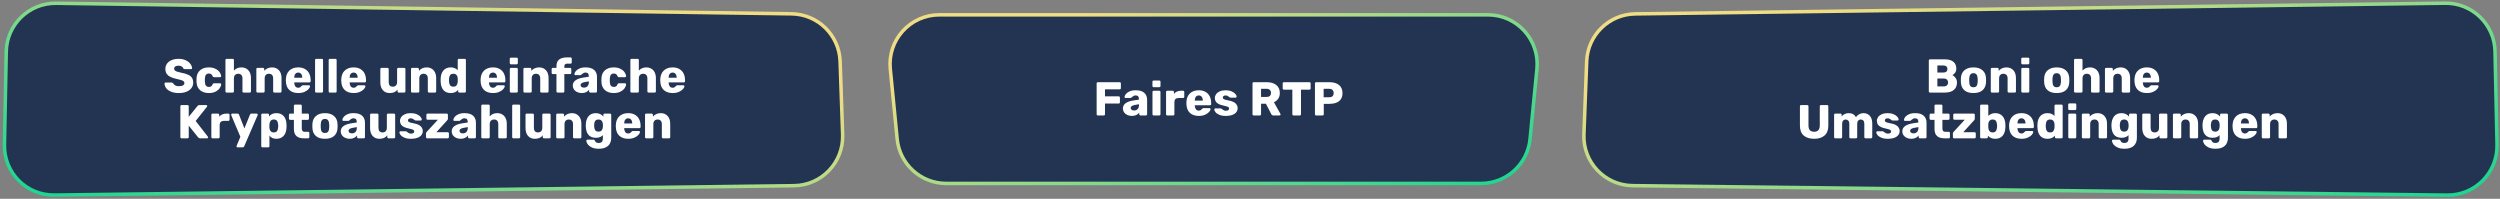 <svg width="1421" height="113" viewBox="0 0 1421 113" fill="none" xmlns="http://www.w3.org/2000/svg">
<rect x="0" y="0" width="1421" height="113" fill="#808080" stroke="none"/>
<path d="M30.883 110.874C15.069 111.075 2.227 98.147 2.534 82.334L3.562 29.306C3.861 13.9 16.551 1.631 31.959 1.852L449.942 7.861C464.873 8.075 477.009 19.97 477.523 34.894L478.959 76.583C479.5 92.276 467.032 105.346 451.331 105.545L30.883 110.874Z" fill="#233452" stroke="url(#paint0_linear_221_17378)" stroke-width="2"/>
<path d="M1390.99 110.905C1406.82 111.089 1419.65 98.132 1419.31 82.31L1418.18 29.218C1417.85 13.846 1405.19 1.614 1389.82 1.817L929.483 7.894C914.576 8.091 902.437 19.934 901.873 34.832L900.296 76.457C899.7 92.198 912.2 105.332 927.95 105.515L1390.99 110.905Z" fill="#233452" stroke="url(#paint1_linear_221_17378)" stroke-width="2"/>
<path d="M841.818 104.26C856.222 104.26 868.276 93.332 869.684 78.996L873.596 39.167C875.213 22.7 862.276 8.43 845.73 8.43L533.902 8.43C517.356 8.43 504.419 22.7 506.036 39.167L509.948 78.996C511.356 93.332 523.41 104.26 537.814 104.26L689.816 104.26L841.818 104.26Z" fill="#233452" stroke="url(#paint2_linear_221_17378)" stroke-width="2"/>
<path d="M624.006 65.617C623.826 65.617 623.664 65.554 623.52 65.428C623.394 65.284 623.331 65.122 623.331 64.942V47.392C623.331 47.194 623.394 47.032 623.52 46.906C623.664 46.78 623.826 46.717 624.006 46.717H636.426C636.624 46.717 636.786 46.78 636.912 46.906C637.038 47.032 637.101 47.194 637.101 47.392V50.119C637.101 50.299 637.038 50.461 636.912 50.605C636.786 50.731 636.624 50.794 636.426 50.794H628.083V54.763H635.886C636.084 54.763 636.246 54.835 636.372 54.979C636.498 55.105 636.561 55.267 636.561 55.465V58.165C636.561 58.345 636.498 58.507 636.372 58.651C636.246 58.777 636.084 58.84 635.886 58.84H628.083V64.942C628.083 65.14 628.02 65.302 627.894 65.428C627.768 65.554 627.606 65.617 627.408 65.617H624.006ZM643.356 65.887C642.402 65.887 641.529 65.707 640.737 65.347C639.963 64.969 639.351 64.465 638.901 63.835C638.469 63.187 638.253 62.476 638.253 61.702C638.253 60.46 638.757 59.461 639.765 58.705C640.791 57.949 642.195 57.427 643.977 57.139L647.352 56.626V56.248C647.352 55.564 647.208 55.06 646.92 54.736C646.632 54.412 646.146 54.25 645.462 54.25C645.048 54.25 644.706 54.322 644.436 54.466C644.166 54.61 643.887 54.808 643.599 55.06C643.347 55.276 643.158 55.42 643.032 55.492C642.978 55.636 642.879 55.708 642.735 55.708H639.792C639.612 55.708 639.459 55.654 639.333 55.546C639.225 55.42 639.18 55.276 639.198 55.114C639.216 54.628 639.45 54.088 639.9 53.494C640.368 52.9 641.07 52.387 642.006 51.955C642.96 51.523 644.13 51.307 645.516 51.307C647.73 51.307 649.368 51.802 650.43 52.792C651.492 53.764 652.023 55.078 652.023 56.734V64.942C652.023 65.122 651.96 65.284 651.834 65.428C651.708 65.554 651.546 65.617 651.348 65.617H648.216C648.036 65.617 647.874 65.554 647.73 65.428C647.604 65.284 647.541 65.122 647.541 64.942V63.997C647.145 64.555 646.587 65.014 645.867 65.374C645.165 65.716 644.328 65.887 643.356 65.887ZM644.625 62.809C645.453 62.809 646.119 62.539 646.623 61.999C647.145 61.459 647.406 60.667 647.406 59.623V59.245L645.111 59.65C643.491 59.938 642.681 60.505 642.681 61.351C642.681 61.801 642.87 62.161 643.248 62.431C643.626 62.683 644.085 62.809 644.625 62.809ZM655.718 49.552C655.52 49.552 655.358 49.489 655.232 49.363C655.106 49.237 655.043 49.075 655.043 48.877V46.447C655.043 46.249 655.106 46.087 655.232 45.961C655.358 45.835 655.52 45.772 655.718 45.772H658.958C659.156 45.772 659.318 45.835 659.444 45.961C659.57 46.087 659.633 46.249 659.633 46.447V48.877C659.633 49.075 659.57 49.237 659.444 49.363C659.318 49.489 659.156 49.552 658.958 49.552H655.718ZM655.745 65.617C655.547 65.617 655.385 65.554 655.259 65.428C655.133 65.302 655.07 65.14 655.07 64.942V52.252C655.07 52.054 655.133 51.892 655.259 51.766C655.385 51.64 655.547 51.577 655.745 51.577H658.931C659.129 51.577 659.291 51.64 659.417 51.766C659.543 51.892 659.606 52.054 659.606 52.252V64.942C659.606 65.122 659.543 65.284 659.417 65.428C659.291 65.554 659.129 65.617 658.931 65.617H655.745ZM663.471 65.617C663.273 65.617 663.111 65.554 662.985 65.428C662.859 65.302 662.796 65.14 662.796 64.942V52.252C662.796 52.054 662.859 51.892 662.985 51.766C663.111 51.64 663.273 51.577 663.471 51.577H666.576C666.774 51.577 666.936 51.649 667.062 51.793C667.206 51.919 667.278 52.072 667.278 52.252V53.332C668.268 52.162 669.6 51.577 671.274 51.577H672.462C672.66 51.577 672.822 51.64 672.948 51.766C673.074 51.892 673.137 52.054 673.137 52.252V55.033C673.137 55.213 673.074 55.375 672.948 55.519C672.822 55.645 672.66 55.708 672.462 55.708H669.843C669.105 55.708 668.529 55.915 668.115 56.329C667.719 56.725 667.521 57.292 667.521 58.03V64.942C667.521 65.14 667.449 65.302 667.305 65.428C667.179 65.554 667.017 65.617 666.819 65.617H663.471ZM681.404 65.887C679.244 65.887 677.543 65.302 676.301 64.132C675.059 62.962 674.411 61.261 674.357 59.029V58.084C674.429 55.96 675.086 54.304 676.328 53.116C677.588 51.91 679.271 51.307 681.377 51.307C682.907 51.307 684.194 51.622 685.238 52.252C686.3 52.864 687.092 53.71 687.614 54.79C688.154 55.87 688.424 57.112 688.424 58.516V59.164C688.424 59.344 688.361 59.506 688.235 59.65C688.109 59.776 687.947 59.839 687.749 59.839H679.109V60.028C679.145 60.874 679.352 61.558 679.73 62.08C680.108 62.602 680.657 62.863 681.377 62.863C681.827 62.863 682.196 62.773 682.484 62.593C682.772 62.395 683.033 62.161 683.267 61.891C683.429 61.693 683.555 61.576 683.645 61.54C683.753 61.486 683.915 61.459 684.131 61.459H687.479C687.641 61.459 687.776 61.513 687.884 61.621C688.01 61.711 688.073 61.837 688.073 61.999C688.073 62.467 687.803 63.007 687.263 63.619C686.741 64.231 685.976 64.762 684.968 65.212C683.96 65.662 682.772 65.887 681.404 65.887ZM683.672 57.166V57.112C683.672 56.23 683.465 55.537 683.051 55.033C682.655 54.511 682.097 54.25 681.377 54.25C680.675 54.25 680.117 54.511 679.703 55.033C679.307 55.537 679.109 56.23 679.109 57.112V57.166H683.672ZM696.734 65.887C695.276 65.887 694.052 65.68 693.062 65.266C692.09 64.852 691.37 64.357 690.902 63.781C690.434 63.205 690.2 62.692 690.2 62.242C690.2 62.062 690.263 61.918 690.389 61.81C690.533 61.684 690.686 61.621 690.848 61.621H693.926C694.034 61.621 694.133 61.666 694.223 61.756C694.439 61.9 694.601 62.017 694.709 62.107C695.105 62.395 695.447 62.611 695.735 62.755C696.041 62.881 696.41 62.944 696.842 62.944C697.364 62.944 697.787 62.845 698.111 62.647C698.453 62.431 698.624 62.134 698.624 61.756C698.624 61.45 698.534 61.207 698.354 61.027C698.192 60.847 697.868 60.676 697.382 60.514C696.896 60.334 696.158 60.145 695.168 59.947C693.674 59.641 692.522 59.146 691.712 58.462C690.92 57.76 690.524 56.824 690.524 55.654C690.524 54.916 690.758 54.214 691.226 53.548C691.694 52.882 692.387 52.342 693.305 51.928C694.241 51.514 695.348 51.307 696.626 51.307C697.904 51.307 699.02 51.505 699.974 51.901C700.928 52.297 701.648 52.783 702.134 53.359C702.638 53.917 702.89 54.43 702.89 54.898C702.89 55.06 702.827 55.204 702.701 55.33C702.593 55.456 702.458 55.519 702.296 55.519H699.488C699.344 55.519 699.209 55.474 699.083 55.384C698.849 55.258 698.642 55.123 698.462 54.979C698.156 54.745 697.868 54.565 697.598 54.439C697.328 54.313 696.995 54.25 696.599 54.25C696.131 54.25 695.753 54.358 695.465 54.574C695.195 54.79 695.06 55.069 695.06 55.411C695.06 55.681 695.132 55.906 695.276 56.086C695.438 56.266 695.762 56.446 696.248 56.626C696.752 56.788 697.49 56.959 698.462 57.139C700.208 57.445 701.477 57.985 702.269 58.759C703.079 59.533 703.484 60.442 703.484 61.486C703.484 62.818 702.89 63.889 701.702 64.699C700.514 65.491 698.858 65.887 696.734 65.887ZM712.6 65.617C712.42 65.617 712.258 65.554 712.114 65.428C711.988 65.284 711.925 65.122 711.925 64.942V47.392C711.925 47.194 711.988 47.032 712.114 46.906C712.258 46.78 712.42 46.717 712.6 46.717H719.944C722.302 46.717 724.138 47.257 725.452 48.337C726.784 49.399 727.45 50.911 727.45 52.873C727.45 54.133 727.153 55.204 726.559 56.086C725.965 56.968 725.146 57.643 724.102 58.111L727.801 64.753C727.855 64.861 727.882 64.96 727.882 65.05C727.882 65.194 727.819 65.329 727.693 65.455C727.585 65.563 727.459 65.617 727.315 65.617H723.724C723.202 65.617 722.833 65.374 722.617 64.888L719.539 58.948H716.785V64.942C716.785 65.14 716.713 65.302 716.569 65.428C716.443 65.554 716.281 65.617 716.083 65.617H712.6ZM719.89 55.114C720.718 55.114 721.348 54.916 721.78 54.52C722.212 54.106 722.428 53.539 722.428 52.819C722.428 52.099 722.212 51.532 721.78 51.118C721.366 50.686 720.736 50.47 719.89 50.47H716.785V55.114H719.89ZM735.241 65.617C735.061 65.617 734.899 65.554 734.755 65.428C734.629 65.284 734.566 65.122 734.566 64.942V50.956H729.76C729.58 50.956 729.418 50.893 729.274 50.767C729.148 50.623 729.085 50.461 729.085 50.281V47.392C729.085 47.194 729.148 47.032 729.274 46.906C729.418 46.78 729.58 46.717 729.76 46.717H744.286C744.484 46.717 744.646 46.78 744.772 46.906C744.898 47.032 744.961 47.194 744.961 47.392V50.281C744.961 50.479 744.898 50.641 744.772 50.767C744.646 50.893 744.484 50.956 744.286 50.956H739.48V64.942C739.48 65.122 739.417 65.284 739.291 65.428C739.165 65.554 739.003 65.617 738.805 65.617H735.241ZM748.09 65.617C747.91 65.617 747.748 65.554 747.604 65.428C747.478 65.284 747.415 65.122 747.415 64.942V47.392C747.415 47.194 747.478 47.032 747.604 46.906C747.748 46.78 747.91 46.717 748.09 46.717H755.65C757.954 46.717 759.763 47.248 761.077 48.31C762.409 49.372 763.075 50.92 763.075 52.954C763.075 54.97 762.418 56.491 761.104 57.517C759.79 58.525 757.972 59.029 755.65 59.029H752.437V64.942C752.437 65.14 752.365 65.302 752.221 65.428C752.095 65.554 751.933 65.617 751.735 65.617H748.09ZM755.515 55.303C756.307 55.303 756.928 55.105 757.378 54.709C757.828 54.295 758.053 53.692 758.053 52.9C758.053 52.162 757.837 51.577 757.405 51.145C756.991 50.695 756.361 50.47 755.515 50.47H752.356V55.303H755.515Z" fill="white"/>
<path d="M1097.02 52.617C1096.84 52.617 1096.67 52.554 1096.53 52.428C1096.4 52.284 1096.34 52.122 1096.34 51.942V34.392C1096.34 34.194 1096.4 34.032 1096.53 33.906C1096.67 33.78 1096.84 33.717 1097.02 33.717H1105.25C1107.52 33.717 1109.2 34.185 1110.3 35.121C1111.42 36.039 1111.97 37.353 1111.97 39.063C1111.97 39.963 1111.74 40.728 1111.27 41.358C1110.82 41.97 1110.31 42.42 1109.73 42.708C1110.47 43.05 1111.09 43.599 1111.6 44.355C1112.1 45.111 1112.35 45.957 1112.35 46.893C1112.35 48.693 1111.76 50.097 1110.57 51.105C1109.38 52.113 1107.69 52.617 1105.49 52.617H1097.02ZM1104.71 41.223C1105.43 41.223 1105.98 41.043 1106.36 40.683C1106.74 40.305 1106.93 39.81 1106.93 39.198C1106.93 38.604 1106.74 38.127 1106.36 37.767C1105.98 37.407 1105.43 37.227 1104.71 37.227H1101.2V41.223H1104.71ZM1104.95 49.107C1105.69 49.107 1106.27 48.891 1106.68 48.459C1107.1 48.027 1107.3 47.505 1107.3 46.893C1107.3 46.245 1107.1 45.714 1106.68 45.3C1106.27 44.868 1105.69 44.652 1104.95 44.652H1101.2V49.107H1104.95ZM1121.7 52.887C1119.46 52.887 1117.75 52.356 1116.54 51.294C1115.33 50.232 1114.68 48.738 1114.57 46.812C1114.55 46.578 1114.54 46.173 1114.54 45.597C1114.54 45.021 1114.55 44.616 1114.57 44.382C1114.68 42.474 1115.35 40.989 1116.59 39.927C1117.84 38.847 1119.54 38.307 1121.7 38.307C1123.87 38.307 1125.58 38.847 1126.83 39.927C1128.07 40.989 1128.74 42.474 1128.85 44.382C1128.87 44.616 1128.88 45.021 1128.88 45.597C1128.88 46.173 1128.87 46.578 1128.85 46.812C1128.74 48.738 1128.09 50.232 1126.88 51.294C1125.67 52.356 1123.95 52.887 1121.7 52.887ZM1121.7 49.593C1122.49 49.593 1123.07 49.359 1123.45 48.891C1123.83 48.405 1124.05 47.667 1124.1 46.677C1124.12 46.497 1124.13 46.137 1124.13 45.597C1124.13 45.057 1124.12 44.697 1124.1 44.517C1124.05 43.545 1123.82 42.816 1123.42 42.33C1123.05 41.844 1122.47 41.601 1121.7 41.601C1120.2 41.601 1119.41 42.573 1119.32 44.517L1119.29 45.597L1119.32 46.677C1119.36 47.667 1119.56 48.405 1119.94 48.891C1120.34 49.359 1120.92 49.593 1121.7 49.593ZM1132.24 52.617C1132.04 52.617 1131.88 52.554 1131.75 52.428C1131.62 52.302 1131.56 52.14 1131.56 51.942V39.252C1131.56 39.054 1131.62 38.892 1131.75 38.766C1131.88 38.64 1132.04 38.577 1132.24 38.577H1135.34C1135.54 38.577 1135.7 38.64 1135.83 38.766C1135.97 38.892 1136.04 39.054 1136.04 39.252V40.278C1136.53 39.684 1137.15 39.207 1137.91 38.847C1138.68 38.487 1139.55 38.307 1140.52 38.307C1142.11 38.307 1143.4 38.847 1144.39 39.927C1145.38 40.989 1145.87 42.483 1145.87 44.409V51.942C1145.87 52.122 1145.81 52.284 1145.68 52.428C1145.56 52.554 1145.39 52.617 1145.2 52.617H1141.79C1141.61 52.617 1141.45 52.554 1141.31 52.428C1141.18 52.284 1141.12 52.122 1141.12 51.942V44.571C1141.12 43.725 1140.91 43.077 1140.5 42.627C1140.08 42.159 1139.49 41.925 1138.72 41.925C1137.96 41.925 1137.37 42.159 1136.93 42.627C1136.5 43.077 1136.29 43.725 1136.29 44.571V51.942C1136.29 52.122 1136.22 52.284 1136.1 52.428C1135.97 52.554 1135.81 52.617 1135.61 52.617H1132.24ZM1149.56 36.552C1149.36 36.552 1149.2 36.489 1149.07 36.363C1148.95 36.237 1148.88 36.075 1148.88 35.877V33.447C1148.88 33.249 1148.95 33.087 1149.07 32.961C1149.2 32.835 1149.36 32.772 1149.56 32.772H1152.8C1153 32.772 1153.16 32.835 1153.28 32.961C1153.41 33.087 1153.47 33.249 1153.47 33.447V35.877C1153.47 36.075 1153.41 36.237 1153.28 36.363C1153.16 36.489 1153 36.552 1152.8 36.552H1149.56ZM1149.59 52.617C1149.39 52.617 1149.23 52.554 1149.1 52.428C1148.97 52.302 1148.91 52.14 1148.91 51.942V39.252C1148.91 39.054 1148.97 38.892 1149.1 38.766C1149.23 38.64 1149.39 38.577 1149.59 38.577H1152.77C1152.97 38.577 1153.13 38.64 1153.26 38.766C1153.38 38.892 1153.45 39.054 1153.45 39.252V51.942C1153.45 52.122 1153.38 52.284 1153.26 52.428C1153.13 52.554 1152.97 52.617 1152.77 52.617H1149.59ZM1169.03 52.887C1166.79 52.887 1165.08 52.356 1163.87 51.294C1162.66 50.232 1162.01 48.738 1161.9 46.812C1161.88 46.578 1161.87 46.173 1161.87 45.597C1161.87 45.021 1161.88 44.616 1161.9 44.382C1162.01 42.474 1162.68 40.989 1163.92 39.927C1165.17 38.847 1166.87 38.307 1169.03 38.307C1171.2 38.307 1172.91 38.847 1174.16 39.927C1175.4 40.989 1176.07 42.474 1176.18 44.382C1176.2 44.616 1176.21 45.021 1176.21 45.597C1176.21 46.173 1176.2 46.578 1176.18 46.812C1176.07 48.738 1175.42 50.232 1174.21 51.294C1173 52.356 1171.28 52.887 1169.03 52.887ZM1169.03 49.593C1169.82 49.593 1170.4 49.359 1170.78 48.891C1171.16 48.405 1171.38 47.667 1171.43 46.677C1171.45 46.497 1171.46 46.137 1171.46 45.597C1171.46 45.057 1171.45 44.697 1171.43 44.517C1171.38 43.545 1171.15 42.816 1170.75 42.33C1170.38 41.844 1169.8 41.601 1169.03 41.601C1167.53 41.601 1166.74 42.573 1166.65 44.517L1166.62 45.597L1166.65 46.677C1166.69 47.667 1166.89 48.405 1167.27 48.891C1167.67 49.359 1168.25 49.593 1169.03 49.593ZM1179.56 52.617C1179.38 52.617 1179.22 52.554 1179.08 52.428C1178.95 52.284 1178.89 52.122 1178.89 51.942V34.122C1178.89 33.924 1178.95 33.762 1179.08 33.636C1179.22 33.51 1179.38 33.447 1179.56 33.447H1183.02C1183.22 33.447 1183.38 33.51 1183.51 33.636C1183.63 33.762 1183.7 33.924 1183.7 34.122V40.143C1184.78 38.919 1186.2 38.307 1187.96 38.307C1189.01 38.307 1189.93 38.541 1190.74 39.009C1191.57 39.477 1192.22 40.17 1192.69 41.088C1193.15 42.006 1193.39 43.113 1193.39 44.409V51.942C1193.39 52.122 1193.33 52.284 1193.2 52.428C1193.07 52.554 1192.91 52.617 1192.71 52.617H1189.23C1189.05 52.617 1188.89 52.554 1188.74 52.428C1188.62 52.284 1188.56 52.122 1188.56 51.942V44.571C1188.56 43.725 1188.35 43.077 1187.93 42.627C1187.54 42.159 1186.95 41.925 1186.18 41.925C1185.41 41.925 1184.79 42.159 1184.34 42.627C1183.91 43.077 1183.7 43.725 1183.7 44.571V51.942C1183.7 52.14 1183.63 52.302 1183.51 52.428C1183.38 52.554 1183.22 52.617 1183.02 52.617H1179.56ZM1197.13 52.617C1196.93 52.617 1196.77 52.554 1196.64 52.428C1196.51 52.302 1196.45 52.14 1196.45 51.942V39.252C1196.45 39.054 1196.51 38.892 1196.64 38.766C1196.77 38.64 1196.93 38.577 1197.13 38.577H1200.23C1200.43 38.577 1200.59 38.64 1200.72 38.766C1200.86 38.892 1200.93 39.054 1200.93 39.252V40.278C1201.42 39.684 1202.04 39.207 1202.8 38.847C1203.57 38.487 1204.44 38.307 1205.41 38.307C1207 38.307 1208.29 38.847 1209.28 39.927C1210.27 40.989 1210.76 42.483 1210.76 44.409V51.942C1210.76 52.122 1210.7 52.284 1210.57 52.428C1210.45 52.554 1210.28 52.617 1210.09 52.617H1206.68C1206.5 52.617 1206.34 52.554 1206.2 52.428C1206.07 52.284 1206.01 52.122 1206.01 51.942V44.571C1206.01 43.725 1205.8 43.077 1205.39 42.627C1204.97 42.159 1204.38 41.925 1203.61 41.925C1202.85 41.925 1202.26 42.159 1201.82 42.627C1201.39 43.077 1201.18 43.725 1201.18 44.571V51.942C1201.18 52.122 1201.11 52.284 1200.99 52.428C1200.86 52.554 1200.7 52.617 1200.5 52.617H1197.13ZM1220.28 52.887C1218.12 52.887 1216.42 52.302 1215.18 51.132C1213.94 49.962 1213.29 48.261 1213.23 46.029V45.084C1213.31 42.96 1213.96 41.304 1215.2 40.116C1216.46 38.91 1218.15 38.307 1220.25 38.307C1221.78 38.307 1223.07 38.622 1224.11 39.252C1225.18 39.864 1225.97 40.71 1226.49 41.79C1227.03 42.87 1227.3 44.112 1227.3 45.516V46.164C1227.3 46.344 1227.24 46.506 1227.11 46.65C1226.99 46.776 1226.82 46.839 1226.63 46.839H1217.99V47.028C1218.02 47.874 1218.23 48.558 1218.61 49.08C1218.98 49.602 1219.53 49.863 1220.25 49.863C1220.7 49.863 1221.07 49.773 1221.36 49.593C1221.65 49.395 1221.91 49.161 1222.14 48.891C1222.31 48.693 1222.43 48.576 1222.52 48.54C1222.63 48.486 1222.79 48.459 1223.01 48.459H1226.36C1226.52 48.459 1226.65 48.513 1226.76 48.621C1226.89 48.711 1226.95 48.837 1226.95 48.999C1226.95 49.467 1226.68 50.007 1226.14 50.619C1225.62 51.231 1224.85 51.762 1223.84 52.212C1222.84 52.662 1221.65 52.887 1220.28 52.887ZM1222.55 44.166V44.112C1222.55 43.23 1222.34 42.537 1221.93 42.033C1221.53 41.511 1220.97 41.25 1220.25 41.25C1219.55 41.25 1218.99 41.511 1218.58 42.033C1218.18 42.537 1217.99 43.23 1217.99 44.112V44.166H1222.55ZM1031.18 78.887C1028.64 78.887 1026.65 78.266 1025.21 77.024C1023.79 75.782 1023.08 73.91 1023.08 71.408V60.392C1023.08 60.194 1023.14 60.032 1023.27 59.906C1023.41 59.78 1023.57 59.717 1023.75 59.717H1027.23C1027.43 59.717 1027.59 59.78 1027.72 59.906C1027.86 60.032 1027.94 60.194 1027.94 60.392V71.381C1027.94 72.551 1028.21 73.433 1028.75 74.027C1029.3 74.603 1030.11 74.891 1031.15 74.891C1032.18 74.891 1032.97 74.594 1033.53 74C1034.08 73.406 1034.36 72.533 1034.36 71.381V60.392C1034.36 60.194 1034.43 60.032 1034.55 59.906C1034.7 59.78 1034.86 59.717 1035.04 59.717H1038.55C1038.75 59.717 1038.91 59.78 1039.03 59.906C1039.16 60.032 1039.22 60.194 1039.22 60.392V71.408C1039.22 73.91 1038.5 75.782 1037.06 77.024C1035.64 78.266 1033.68 78.887 1031.18 78.887ZM1043.18 78.617C1042.98 78.617 1042.82 78.554 1042.69 78.428C1042.57 78.302 1042.51 78.14 1042.51 77.942V65.252C1042.51 65.054 1042.57 64.892 1042.69 64.766C1042.82 64.64 1042.98 64.577 1043.18 64.577H1046.12C1046.32 64.577 1046.48 64.64 1046.61 64.766C1046.74 64.892 1046.8 65.054 1046.8 65.252V66.17C1047.21 65.63 1047.76 65.189 1048.45 64.847C1049.15 64.487 1049.93 64.307 1050.79 64.307C1052.77 64.307 1054.14 65.081 1054.9 66.629C1055.33 65.945 1055.93 65.387 1056.71 64.955C1057.48 64.523 1058.31 64.307 1059.19 64.307C1060.67 64.307 1061.86 64.811 1062.78 65.819C1063.72 66.809 1064.19 68.294 1064.19 70.274V77.942C1064.19 78.122 1064.12 78.284 1064 78.428C1063.87 78.554 1063.71 78.617 1063.51 78.617H1060.38C1060.18 78.617 1060.01 78.554 1059.87 78.428C1059.74 78.302 1059.68 78.14 1059.68 77.942V70.463C1059.68 69.563 1059.49 68.915 1059.11 68.519C1058.75 68.123 1058.26 67.925 1057.63 67.925C1057.05 67.925 1056.57 68.132 1056.19 68.546C1055.82 68.942 1055.63 69.581 1055.63 70.463V77.942C1055.63 78.122 1055.56 78.284 1055.44 78.428C1055.31 78.554 1055.15 78.617 1054.95 78.617H1051.82C1051.62 78.617 1051.46 78.554 1051.33 78.428C1051.21 78.302 1051.15 78.14 1051.15 77.942V70.463C1051.15 69.581 1050.95 68.942 1050.55 68.546C1050.17 68.132 1049.69 67.925 1049.09 67.925C1048.52 67.925 1048.03 68.132 1047.64 68.546C1047.26 68.942 1047.07 69.572 1047.07 70.436V77.942C1047.07 78.122 1047.01 78.284 1046.88 78.428C1046.75 78.554 1046.59 78.617 1046.39 78.617H1043.18ZM1073.02 78.887C1071.56 78.887 1070.33 78.68 1069.34 78.266C1068.37 77.852 1067.65 77.357 1067.18 76.781C1066.72 76.205 1066.48 75.692 1066.48 75.242C1066.48 75.062 1066.55 74.918 1066.67 74.81C1066.82 74.684 1066.97 74.621 1067.13 74.621H1070.21C1070.32 74.621 1070.42 74.666 1070.51 74.756C1070.72 74.9 1070.88 75.017 1070.99 75.107C1071.39 75.395 1071.73 75.611 1072.02 75.755C1072.32 75.881 1072.69 75.944 1073.12 75.944C1073.65 75.944 1074.07 75.845 1074.39 75.647C1074.74 75.431 1074.91 75.134 1074.91 74.756C1074.91 74.45 1074.82 74.207 1074.64 74.027C1074.47 73.847 1074.15 73.676 1073.66 73.514C1073.18 73.334 1072.44 73.145 1071.45 72.947C1069.96 72.641 1068.8 72.146 1067.99 71.462C1067.2 70.76 1066.81 69.824 1066.81 68.654C1066.81 67.916 1067.04 67.214 1067.51 66.548C1067.98 65.882 1068.67 65.342 1069.59 64.928C1070.52 64.514 1071.63 64.307 1072.91 64.307C1074.19 64.307 1075.3 64.505 1076.26 64.901C1077.21 65.297 1077.93 65.783 1078.42 66.359C1078.92 66.917 1079.17 67.43 1079.17 67.898C1079.17 68.06 1079.11 68.204 1078.98 68.33C1078.88 68.456 1078.74 68.519 1078.58 68.519H1075.77C1075.63 68.519 1075.49 68.474 1075.37 68.384C1075.13 68.258 1074.92 68.123 1074.74 67.979C1074.44 67.745 1074.15 67.565 1073.88 67.439C1073.61 67.313 1073.28 67.25 1072.88 67.25C1072.41 67.25 1072.04 67.358 1071.75 67.574C1071.48 67.79 1071.34 68.069 1071.34 68.411C1071.34 68.681 1071.41 68.906 1071.56 69.086C1071.72 69.266 1072.04 69.446 1072.53 69.626C1073.03 69.788 1073.77 69.959 1074.74 70.139C1076.49 70.445 1077.76 70.985 1078.55 71.759C1079.36 72.533 1079.77 73.442 1079.77 74.486C1079.77 75.818 1079.17 76.889 1077.98 77.699C1076.8 78.491 1075.14 78.887 1073.02 78.887ZM1086.37 78.887C1085.42 78.887 1084.55 78.707 1083.75 78.347C1082.98 77.969 1082.37 77.465 1081.92 76.835C1081.49 76.187 1081.27 75.476 1081.27 74.702C1081.27 73.46 1081.77 72.461 1082.78 71.705C1083.81 70.949 1085.21 70.427 1086.99 70.139L1090.37 69.626V69.248C1090.37 68.564 1090.23 68.06 1089.94 67.736C1089.65 67.412 1089.16 67.25 1088.48 67.25C1088.07 67.25 1087.72 67.322 1087.45 67.466C1087.18 67.61 1086.9 67.808 1086.62 68.06C1086.36 68.276 1086.18 68.42 1086.05 68.492C1086 68.636 1085.9 68.708 1085.75 68.708H1082.81C1082.63 68.708 1082.48 68.654 1082.35 68.546C1082.24 68.42 1082.2 68.276 1082.22 68.114C1082.23 67.628 1082.47 67.088 1082.92 66.494C1083.39 65.9 1084.09 65.387 1085.02 64.955C1085.98 64.523 1087.15 64.307 1088.53 64.307C1090.75 64.307 1092.39 64.802 1093.45 65.792C1094.51 66.764 1095.04 68.078 1095.04 69.734V77.942C1095.04 78.122 1094.98 78.284 1094.85 78.428C1094.73 78.554 1094.56 78.617 1094.37 78.617H1091.23C1091.05 78.617 1090.89 78.554 1090.75 78.428C1090.62 78.284 1090.56 78.122 1090.56 77.942V76.997C1090.16 77.555 1089.6 78.014 1088.88 78.374C1088.18 78.716 1087.35 78.887 1086.37 78.887ZM1087.64 75.809C1088.47 75.809 1089.14 75.539 1089.64 74.999C1090.16 74.459 1090.42 73.667 1090.42 72.623V72.245L1088.13 72.65C1086.51 72.938 1085.7 73.505 1085.7 74.351C1085.7 74.801 1085.89 75.161 1086.27 75.431C1086.64 75.683 1087.1 75.809 1087.64 75.809ZM1105.16 78.617C1101.44 78.617 1099.58 76.844 1099.58 73.298V68.114H1097.47C1097.27 68.114 1097.1 68.051 1096.96 67.925C1096.83 67.799 1096.77 67.637 1096.77 67.439V65.252C1096.77 65.054 1096.83 64.892 1096.96 64.766C1097.1 64.64 1097.27 64.577 1097.47 64.577H1099.58V60.122C1099.58 59.924 1099.64 59.762 1099.76 59.636C1099.91 59.51 1100.07 59.447 1100.25 59.447H1103.38C1103.58 59.447 1103.74 59.51 1103.87 59.636C1103.99 59.762 1104.06 59.924 1104.06 60.122V64.577H1107.43C1107.63 64.577 1107.79 64.64 1107.92 64.766C1108.06 64.892 1108.13 65.054 1108.13 65.252V67.439C1108.13 67.637 1108.06 67.799 1107.92 67.925C1107.79 68.051 1107.63 68.114 1107.43 68.114H1104.06V72.92C1104.06 74.252 1104.57 74.918 1105.6 74.918H1107.68C1107.87 74.918 1108.04 74.981 1108.16 75.107C1108.29 75.233 1108.35 75.395 1108.35 75.593V77.942C1108.35 78.122 1108.29 78.284 1108.16 78.428C1108.04 78.554 1107.87 78.617 1107.68 78.617H1105.16ZM1110.69 78.617C1110.51 78.617 1110.35 78.554 1110.21 78.428C1110.08 78.284 1110.02 78.122 1110.02 77.942V75.836C1110.02 75.512 1110.16 75.206 1110.45 74.918L1116.77 68.06H1110.94C1110.74 68.06 1110.57 67.997 1110.42 67.871C1110.3 67.745 1110.23 67.583 1110.23 67.385V65.252C1110.23 65.054 1110.3 64.892 1110.42 64.766C1110.57 64.64 1110.74 64.577 1110.94 64.577H1121.79C1121.99 64.577 1122.15 64.64 1122.28 64.766C1122.4 64.892 1122.47 65.054 1122.47 65.252V67.547C1122.47 67.799 1122.34 68.069 1122.09 68.357L1115.93 75.134H1122.33C1122.53 75.134 1122.69 75.197 1122.82 75.323C1122.96 75.449 1123.03 75.611 1123.03 75.809V77.942C1123.03 78.14 1122.96 78.302 1122.82 78.428C1122.69 78.554 1122.53 78.617 1122.33 78.617H1110.69ZM1134.1 78.887C1132.3 78.887 1130.9 78.284 1129.91 77.078V77.942C1129.91 78.122 1129.85 78.284 1129.72 78.428C1129.6 78.554 1129.43 78.617 1129.24 78.617H1126.18C1126 78.617 1125.84 78.554 1125.7 78.428C1125.57 78.284 1125.51 78.122 1125.51 77.942V60.122C1125.51 59.924 1125.57 59.762 1125.7 59.636C1125.84 59.51 1126 59.447 1126.18 59.447H1129.48C1129.68 59.447 1129.84 59.51 1129.96 59.636C1130.09 59.762 1130.15 59.924 1130.15 60.122V65.9C1131.16 64.838 1132.48 64.307 1134.1 64.307C1135.84 64.307 1137.22 64.874 1138.23 66.008C1139.23 67.142 1139.77 68.681 1139.85 70.625C1139.86 70.859 1139.87 71.183 1139.87 71.597C1139.87 71.993 1139.86 72.308 1139.85 72.542C1139.76 74.558 1139.22 76.124 1138.23 77.24C1137.24 78.338 1135.86 78.887 1134.1 78.887ZM1132.64 75.269C1133.48 75.269 1134.09 75.017 1134.45 74.513C1134.82 74.009 1135.04 73.316 1135.09 72.434C1135.13 72.074 1135.15 71.795 1135.15 71.597C1135.15 71.399 1135.13 71.12 1135.09 70.76C1135.04 69.878 1134.82 69.185 1134.45 68.681C1134.09 68.177 1133.48 67.925 1132.64 67.925C1131.85 67.925 1131.24 68.168 1130.83 68.654C1130.41 69.14 1130.19 69.752 1130.15 70.49L1130.13 71.489L1130.15 72.515C1130.21 73.325 1130.42 73.991 1130.8 74.513C1131.2 75.017 1131.81 75.269 1132.64 75.269ZM1149.02 78.887C1146.86 78.887 1145.16 78.302 1143.92 77.132C1142.68 75.962 1142.03 74.261 1141.98 72.029V71.084C1142.05 68.96 1142.7 67.304 1143.95 66.116C1145.21 64.91 1146.89 64.307 1149 64.307C1150.53 64.307 1151.81 64.622 1152.86 65.252C1153.92 65.864 1154.71 66.71 1155.23 67.79C1155.77 68.87 1156.04 70.112 1156.04 71.516V72.164C1156.04 72.344 1155.98 72.506 1155.85 72.65C1155.73 72.776 1155.57 72.839 1155.37 72.839H1146.73V73.028C1146.76 73.874 1146.97 74.558 1147.35 75.08C1147.73 75.602 1148.28 75.863 1149 75.863C1149.45 75.863 1149.81 75.773 1150.1 75.593C1150.39 75.395 1150.65 75.161 1150.89 74.891C1151.05 74.693 1151.17 74.576 1151.26 74.54C1151.37 74.486 1151.53 74.459 1151.75 74.459H1155.1C1155.26 74.459 1155.39 74.513 1155.5 74.621C1155.63 74.711 1155.69 74.837 1155.69 74.999C1155.69 75.467 1155.42 76.007 1154.88 76.619C1154.36 77.231 1153.59 77.762 1152.59 78.212C1151.58 78.662 1150.39 78.887 1149.02 78.887ZM1151.29 70.166V70.112C1151.29 69.23 1151.08 68.537 1150.67 68.033C1150.27 67.511 1149.72 67.25 1149 67.25C1148.29 67.25 1147.74 67.511 1147.32 68.033C1146.93 68.537 1146.73 69.23 1146.73 70.112V70.166H1151.29ZM1163.81 78.887C1162.05 78.887 1160.67 78.338 1159.68 77.24C1158.71 76.124 1158.18 74.558 1158.09 72.542L1158.06 71.597L1158.09 70.625C1158.16 68.681 1158.69 67.142 1159.68 66.008C1160.69 64.874 1162.07 64.307 1163.81 64.307C1165.45 64.307 1166.77 64.838 1167.78 65.9V60.122C1167.78 59.924 1167.84 59.762 1167.97 59.636C1168.1 59.51 1168.26 59.447 1168.46 59.447H1171.75C1171.95 59.447 1172.11 59.51 1172.24 59.636C1172.36 59.762 1172.42 59.924 1172.42 60.122V77.942C1172.42 78.122 1172.36 78.284 1172.24 78.428C1172.11 78.554 1171.95 78.617 1171.75 78.617H1168.7C1168.52 78.617 1168.36 78.554 1168.21 78.428C1168.09 78.284 1168.02 78.122 1168.02 77.942V77.078C1167.03 78.284 1165.63 78.887 1163.81 78.887ZM1165.3 75.269C1166.11 75.269 1166.71 75.017 1167.11 74.513C1167.5 73.991 1167.73 73.325 1167.78 72.515C1167.8 72.281 1167.81 71.939 1167.81 71.489C1167.81 71.057 1167.8 70.724 1167.78 70.49C1167.74 69.752 1167.52 69.14 1167.11 68.654C1166.69 68.168 1166.09 67.925 1165.3 67.925C1164.45 67.925 1163.84 68.177 1163.46 68.681C1163.1 69.185 1162.89 69.878 1162.84 70.76C1162.82 70.94 1162.81 71.219 1162.81 71.597C1162.81 71.975 1162.82 72.254 1162.84 72.434C1162.89 73.316 1163.1 74.009 1163.46 74.513C1163.84 75.017 1164.45 75.269 1165.3 75.269ZM1176.26 62.552C1176.06 62.552 1175.9 62.489 1175.77 62.363C1175.64 62.237 1175.58 62.075 1175.58 61.877V59.447C1175.58 59.249 1175.64 59.087 1175.77 58.961C1175.9 58.835 1176.06 58.772 1176.26 58.772H1179.5C1179.69 58.772 1179.86 58.835 1179.98 58.961C1180.11 59.087 1180.17 59.249 1180.17 59.447V61.877C1180.17 62.075 1180.11 62.237 1179.98 62.363C1179.86 62.489 1179.69 62.552 1179.5 62.552H1176.26ZM1176.28 78.617C1176.08 78.617 1175.92 78.554 1175.8 78.428C1175.67 78.302 1175.61 78.14 1175.61 77.942V65.252C1175.61 65.054 1175.67 64.892 1175.8 64.766C1175.92 64.64 1176.08 64.577 1176.28 64.577H1179.47C1179.67 64.577 1179.83 64.64 1179.95 64.766C1180.08 64.892 1180.14 65.054 1180.14 65.252V77.942C1180.14 78.122 1180.08 78.284 1179.95 78.428C1179.83 78.554 1179.67 78.617 1179.47 78.617H1176.28ZM1184.01 78.617C1183.81 78.617 1183.65 78.554 1183.52 78.428C1183.4 78.302 1183.33 78.14 1183.33 77.942V65.252C1183.33 65.054 1183.4 64.892 1183.52 64.766C1183.65 64.64 1183.81 64.577 1184.01 64.577H1187.11C1187.31 64.577 1187.47 64.64 1187.6 64.766C1187.74 64.892 1187.81 65.054 1187.81 65.252V66.278C1188.3 65.684 1188.92 65.207 1189.68 64.847C1190.45 64.487 1191.32 64.307 1192.3 64.307C1193.88 64.307 1195.17 64.847 1196.16 65.927C1197.15 66.989 1197.64 68.483 1197.64 70.409V77.942C1197.64 78.122 1197.58 78.284 1197.45 78.428C1197.33 78.554 1197.17 78.617 1196.97 78.617H1193.57C1193.39 78.617 1193.22 78.554 1193.08 78.428C1192.95 78.284 1192.89 78.122 1192.89 77.942V70.571C1192.89 69.725 1192.68 69.077 1192.27 68.627C1191.86 68.159 1191.26 67.925 1190.49 67.925C1189.73 67.925 1189.14 68.159 1188.71 68.627C1188.27 69.077 1188.06 69.725 1188.06 70.571V77.942C1188.06 78.122 1187.99 78.284 1187.87 78.428C1187.74 78.554 1187.58 78.617 1187.38 78.617H1184.01ZM1207.57 84.557C1205.86 84.557 1204.47 84.278 1203.41 83.72C1202.35 83.162 1201.58 82.523 1201.11 81.803C1200.66 81.083 1200.44 80.48 1200.44 79.994C1200.44 79.832 1200.51 79.688 1200.66 79.562C1200.8 79.436 1200.96 79.373 1201.14 79.373H1204.57C1204.75 79.373 1204.89 79.409 1204.98 79.481C1205.08 79.571 1205.18 79.715 1205.27 79.913C1205.45 80.327 1205.7 80.651 1206 80.885C1206.31 81.137 1206.78 81.263 1207.43 81.263C1208.26 81.263 1208.87 81.056 1209.27 80.642C1209.66 80.246 1209.86 79.571 1209.86 78.617V76.808C1208.94 77.816 1207.63 78.32 1205.92 78.32C1204.1 78.32 1202.71 77.789 1201.74 76.727C1200.78 75.647 1200.26 74.09 1200.17 72.056L1200.14 71.327C1200.14 69.149 1200.63 67.439 1201.6 66.197C1202.57 64.937 1204.01 64.307 1205.92 64.307C1206.84 64.307 1207.65 64.487 1208.35 64.847C1209.05 65.189 1209.65 65.657 1210.13 66.251V65.252C1210.13 65.054 1210.2 64.892 1210.32 64.766C1210.47 64.64 1210.63 64.577 1210.81 64.577H1213.91C1214.11 64.577 1214.27 64.649 1214.4 64.793C1214.54 64.919 1214.61 65.072 1214.61 65.252V78.239C1214.61 80.291 1214 81.857 1212.78 82.937C1211.55 84.017 1209.82 84.557 1207.57 84.557ZM1207.38 74.81C1208.19 74.81 1208.79 74.567 1209.19 74.081C1209.58 73.577 1209.81 72.947 1209.86 72.191C1209.88 72.065 1209.89 71.786 1209.89 71.354C1209.89 70.94 1209.88 70.67 1209.86 70.544C1209.83 69.788 1209.6 69.167 1209.19 68.681C1208.79 68.177 1208.19 67.925 1207.38 67.925C1206.53 67.925 1205.92 68.177 1205.54 68.681C1205.16 69.185 1204.96 69.878 1204.92 70.76L1204.89 71.354C1204.89 72.416 1205.07 73.262 1205.43 73.892C1205.79 74.504 1206.44 74.81 1207.38 74.81ZM1222.95 78.887C1221.37 78.887 1220.09 78.356 1219.12 77.294C1218.15 76.214 1217.66 74.711 1217.66 72.785V65.252C1217.66 65.054 1217.72 64.892 1217.85 64.766C1217.97 64.64 1218.14 64.577 1218.33 64.577H1221.71C1221.91 64.577 1222.07 64.64 1222.2 64.766C1222.34 64.892 1222.41 65.054 1222.41 65.252V72.623C1222.41 74.387 1223.19 75.269 1224.76 75.269C1225.52 75.269 1226.11 75.035 1226.54 74.567C1226.97 74.099 1227.19 73.451 1227.19 72.623V65.252C1227.19 65.054 1227.25 64.892 1227.38 64.766C1227.52 64.64 1227.69 64.577 1227.87 64.577H1231.24C1231.44 64.577 1231.6 64.64 1231.73 64.766C1231.85 64.892 1231.92 65.054 1231.92 65.252V77.942C1231.92 78.122 1231.85 78.284 1231.73 78.428C1231.6 78.554 1231.44 78.617 1231.24 78.617H1228.11C1227.93 78.617 1227.77 78.554 1227.62 78.428C1227.5 78.284 1227.43 78.122 1227.43 77.942V76.916C1226.5 78.23 1225 78.887 1222.95 78.887ZM1235.77 78.617C1235.57 78.617 1235.41 78.554 1235.28 78.428C1235.15 78.302 1235.09 78.14 1235.09 77.942V65.252C1235.09 65.054 1235.15 64.892 1235.28 64.766C1235.41 64.64 1235.57 64.577 1235.77 64.577H1238.87C1239.07 64.577 1239.23 64.64 1239.36 64.766C1239.5 64.892 1239.57 65.054 1239.57 65.252V66.278C1240.06 65.684 1240.68 65.207 1241.44 64.847C1242.21 64.487 1243.08 64.307 1244.06 64.307C1245.64 64.307 1246.93 64.847 1247.92 65.927C1248.91 66.989 1249.4 68.483 1249.4 70.409V77.942C1249.4 78.122 1249.34 78.284 1249.21 78.428C1249.09 78.554 1248.92 78.617 1248.73 78.617H1245.32C1245.14 78.617 1244.98 78.554 1244.84 78.428C1244.71 78.284 1244.65 78.122 1244.65 77.942V70.571C1244.65 69.725 1244.44 69.077 1244.03 68.627C1243.61 68.159 1243.02 67.925 1242.25 67.925C1241.49 67.925 1240.9 68.159 1240.46 68.627C1240.03 69.077 1239.82 69.725 1239.82 70.571V77.942C1239.82 78.122 1239.75 78.284 1239.63 78.428C1239.5 78.554 1239.34 78.617 1239.14 78.617H1235.77ZM1259.33 84.557C1257.62 84.557 1256.23 84.278 1255.17 83.72C1254.11 83.162 1253.34 82.523 1252.87 81.803C1252.42 81.083 1252.2 80.48 1252.2 79.994C1252.2 79.832 1252.27 79.688 1252.41 79.562C1252.56 79.436 1252.72 79.373 1252.9 79.373H1256.33C1256.51 79.373 1256.64 79.409 1256.73 79.481C1256.84 79.571 1256.94 79.715 1257.03 79.913C1257.21 80.327 1257.45 80.651 1257.76 80.885C1258.07 81.137 1258.54 81.263 1259.19 81.263C1260.02 81.263 1260.63 81.056 1261.03 80.642C1261.42 80.246 1261.62 79.571 1261.62 78.617V76.808C1260.7 77.816 1259.39 78.32 1257.68 78.32C1255.86 78.32 1254.47 77.789 1253.49 76.727C1252.54 75.647 1252.02 74.09 1251.93 72.056L1251.9 71.327C1251.9 69.149 1252.39 67.439 1253.36 66.197C1254.33 64.937 1255.77 64.307 1257.68 64.307C1258.6 64.307 1259.41 64.487 1260.11 64.847C1260.81 65.189 1261.41 65.657 1261.89 66.251V65.252C1261.89 65.054 1261.95 64.892 1262.08 64.766C1262.22 64.64 1262.39 64.577 1262.57 64.577H1265.67C1265.87 64.577 1266.03 64.649 1266.16 64.793C1266.3 64.919 1266.37 65.072 1266.37 65.252V78.239C1266.37 80.291 1265.76 81.857 1264.54 82.937C1263.31 84.017 1261.58 84.557 1259.33 84.557ZM1259.14 74.81C1259.95 74.81 1260.55 74.567 1260.95 74.081C1261.34 73.577 1261.57 72.947 1261.62 72.191C1261.64 72.065 1261.65 71.786 1261.65 71.354C1261.65 70.94 1261.64 70.67 1261.62 70.544C1261.59 69.788 1261.36 69.167 1260.95 68.681C1260.55 68.177 1259.95 67.925 1259.14 67.925C1258.29 67.925 1257.68 68.177 1257.3 68.681C1256.92 69.185 1256.72 69.878 1256.68 70.76L1256.65 71.354C1256.65 72.416 1256.83 73.262 1257.19 73.892C1257.55 74.504 1258.2 74.81 1259.14 74.81ZM1276.03 78.887C1273.87 78.887 1272.17 78.302 1270.93 77.132C1269.69 75.962 1269.04 74.261 1268.99 72.029V71.084C1269.06 68.96 1269.72 67.304 1270.96 66.116C1272.22 64.91 1273.9 64.307 1276.01 64.307C1277.54 64.307 1278.82 64.622 1279.87 65.252C1280.93 65.864 1281.72 66.71 1282.24 67.79C1282.78 68.87 1283.05 70.112 1283.05 71.516V72.164C1283.05 72.344 1282.99 72.506 1282.86 72.65C1282.74 72.776 1282.58 72.839 1282.38 72.839H1273.74V73.028C1273.77 73.874 1273.98 74.558 1274.36 75.08C1274.74 75.602 1275.29 75.863 1276.01 75.863C1276.46 75.863 1276.83 75.773 1277.11 75.593C1277.4 75.395 1277.66 75.161 1277.9 74.891C1278.06 74.693 1278.18 74.576 1278.27 74.54C1278.38 74.486 1278.54 74.459 1278.76 74.459H1282.11C1282.27 74.459 1282.41 74.513 1282.51 74.621C1282.64 74.711 1282.7 74.837 1282.7 74.999C1282.7 75.467 1282.43 76.007 1281.89 76.619C1281.37 77.231 1280.61 77.762 1279.6 78.212C1278.59 78.662 1277.4 78.887 1276.03 78.887ZM1278.3 70.166V70.112C1278.3 69.23 1278.09 68.537 1277.68 68.033C1277.28 67.511 1276.73 67.25 1276.01 67.25C1275.3 67.25 1274.75 67.511 1274.33 68.033C1273.94 68.537 1273.74 69.23 1273.74 70.112V70.166H1278.3ZM1286.26 78.617C1286.06 78.617 1285.9 78.554 1285.77 78.428C1285.65 78.302 1285.58 78.14 1285.58 77.942V65.252C1285.58 65.054 1285.65 64.892 1285.77 64.766C1285.9 64.64 1286.06 64.577 1286.26 64.577H1289.36C1289.56 64.577 1289.72 64.64 1289.85 64.766C1289.99 64.892 1290.07 65.054 1290.07 65.252V66.278C1290.55 65.684 1291.17 65.207 1291.93 64.847C1292.7 64.487 1293.58 64.307 1294.55 64.307C1296.13 64.307 1297.42 64.847 1298.41 65.927C1299.4 66.989 1299.89 68.483 1299.89 70.409V77.942C1299.89 78.122 1299.83 78.284 1299.71 78.428C1299.58 78.554 1299.42 78.617 1299.22 78.617H1295.82C1295.64 78.617 1295.48 78.554 1295.33 78.428C1295.21 78.284 1295.14 78.122 1295.14 77.942V70.571C1295.14 69.725 1294.94 69.077 1294.52 68.627C1294.11 68.159 1293.51 67.925 1292.74 67.925C1291.98 67.925 1291.39 68.159 1290.96 68.627C1290.53 69.077 1290.31 69.725 1290.31 70.571V77.942C1290.31 78.122 1290.25 78.284 1290.12 78.428C1289.99 78.554 1289.83 78.617 1289.63 78.617H1286.26Z" fill="white"/>
<path d="M101.661 52.887C99.951 52.887 98.484 52.635 97.26 52.131C96.036 51.627 95.109 50.97 94.479 50.16C93.867 49.332 93.543 48.432 93.507 47.46C93.507 47.316 93.561 47.19 93.669 47.082C93.795 46.956 93.939 46.893 94.101 46.893H97.503C97.719 46.893 97.89 46.938 98.016 47.028C98.16 47.1 98.304 47.217 98.448 47.379C98.682 47.847 99.06 48.234 99.582 48.54C100.104 48.846 100.797 48.999 101.661 48.999C102.687 48.999 103.47 48.837 104.01 48.513C104.55 48.189 104.82 47.748 104.82 47.19C104.82 46.794 104.676 46.47 104.388 46.218C104.118 45.966 103.686 45.741 103.092 45.543C102.498 45.345 101.616 45.12 100.446 44.868C98.286 44.418 96.666 43.761 95.586 42.897C94.524 42.015 93.993 40.764 93.993 39.144C93.993 38.046 94.299 37.065 94.911 36.201C95.523 35.337 96.396 34.662 97.53 34.176C98.664 33.69 99.987 33.447 101.499 33.447C103.065 33.447 104.424 33.717 105.576 34.257C106.728 34.797 107.601 35.481 108.195 36.309C108.807 37.119 109.131 37.92 109.167 38.712C109.167 38.874 109.113 39.009 109.005 39.117C108.897 39.225 108.762 39.279 108.6 39.279H105.036C104.82 39.279 104.64 39.243 104.496 39.171C104.37 39.099 104.253 38.982 104.145 38.82C104.037 38.406 103.74 38.055 103.254 37.767C102.786 37.479 102.201 37.335 101.499 37.335C100.689 37.335 100.068 37.479 99.636 37.767C99.204 38.055 98.988 38.478 98.988 39.036C98.988 39.414 99.105 39.729 99.339 39.981C99.591 40.233 99.987 40.467 100.527 40.683C101.085 40.881 101.877 41.088 102.903 41.304C104.577 41.61 105.909 41.997 106.899 42.465C107.907 42.915 108.645 43.509 109.113 44.247C109.581 44.967 109.815 45.876 109.815 46.974C109.815 48.18 109.464 49.233 108.762 50.133C108.078 51.015 107.115 51.699 105.873 52.185C104.649 52.653 103.245 52.887 101.661 52.887ZM118.674 52.887C116.64 52.887 114.993 52.347 113.733 51.267C112.473 50.169 111.798 48.648 111.708 46.704L111.681 45.624L111.708 44.517C111.78 42.573 112.446 41.052 113.706 39.954C114.984 38.856 116.64 38.307 118.674 38.307C120.204 38.307 121.491 38.586 122.535 39.144C123.597 39.684 124.38 40.341 124.884 41.115C125.406 41.871 125.685 42.564 125.721 43.194C125.739 43.374 125.676 43.536 125.532 43.68C125.406 43.806 125.244 43.869 125.046 43.869H121.617C121.419 43.869 121.266 43.824 121.158 43.734C121.05 43.644 120.951 43.509 120.861 43.329C120.645 42.771 120.366 42.375 120.024 42.141C119.7 41.907 119.277 41.79 118.755 41.79C117.279 41.79 116.514 42.744 116.46 44.652L116.433 45.678L116.46 46.569C116.496 47.541 116.703 48.261 117.081 48.729C117.477 49.179 118.035 49.404 118.755 49.404C119.313 49.404 119.754 49.287 120.078 49.053C120.402 48.819 120.663 48.423 120.861 47.865C120.951 47.685 121.05 47.55 121.158 47.46C121.266 47.37 121.419 47.325 121.617 47.325H125.046C125.226 47.325 125.379 47.388 125.505 47.514C125.649 47.622 125.721 47.766 125.721 47.946C125.721 48.522 125.469 49.197 124.965 49.971C124.479 50.745 123.705 51.429 122.643 52.023C121.581 52.599 120.258 52.887 118.674 52.887ZM128.821 52.617C128.641 52.617 128.479 52.554 128.335 52.428C128.209 52.284 128.146 52.122 128.146 51.942V34.122C128.146 33.924 128.209 33.762 128.335 33.636C128.479 33.51 128.641 33.447 128.821 33.447H132.277C132.475 33.447 132.637 33.51 132.763 33.636C132.889 33.762 132.952 33.924 132.952 34.122V40.143C134.032 38.919 135.454 38.307 137.218 38.307C138.262 38.307 139.189 38.541 139.999 39.009C140.827 39.477 141.475 40.17 141.943 41.088C142.411 42.006 142.645 43.113 142.645 44.409V51.942C142.645 52.122 142.582 52.284 142.456 52.428C142.33 52.554 142.168 52.617 141.97 52.617H138.487C138.307 52.617 138.145 52.554 138.001 52.428C137.875 52.284 137.812 52.122 137.812 51.942V44.571C137.812 43.725 137.605 43.077 137.191 42.627C136.795 42.159 136.21 41.925 135.436 41.925C134.662 41.925 134.05 42.159 133.6 42.627C133.168 43.077 132.952 43.725 132.952 44.571V51.942C132.952 52.14 132.889 52.302 132.763 52.428C132.637 52.554 132.475 52.617 132.277 52.617H128.821ZM146.382 52.617C146.184 52.617 146.022 52.554 145.896 52.428C145.77 52.302 145.707 52.14 145.707 51.942V39.252C145.707 39.054 145.77 38.892 145.896 38.766C146.022 38.64 146.184 38.577 146.382 38.577H149.487C149.685 38.577 149.847 38.64 149.973 38.766C150.117 38.892 150.189 39.054 150.189 39.252V40.278C150.675 39.684 151.296 39.207 152.052 38.847C152.826 38.487 153.699 38.307 154.671 38.307C156.255 38.307 157.542 38.847 158.532 39.927C159.522 40.989 160.017 42.483 160.017 44.409V51.942C160.017 52.122 159.954 52.284 159.828 52.428C159.702 52.554 159.54 52.617 159.342 52.617H155.94C155.76 52.617 155.598 52.554 155.454 52.428C155.328 52.284 155.265 52.122 155.265 51.942V44.571C155.265 43.725 155.058 43.077 154.644 42.627C154.23 42.159 153.636 41.925 152.862 41.925C152.106 41.925 151.512 42.159 151.08 42.627C150.648 43.077 150.432 43.725 150.432 44.571V51.942C150.432 52.122 150.369 52.284 150.243 52.428C150.117 52.554 149.955 52.617 149.757 52.617H146.382ZM169.537 52.887C167.377 52.887 165.676 52.302 164.434 51.132C163.192 49.962 162.544 48.261 162.49 46.029V45.084C162.562 42.96 163.219 41.304 164.461 40.116C165.721 38.91 167.404 38.307 169.51 38.307C171.04 38.307 172.327 38.622 173.371 39.252C174.433 39.864 175.225 40.71 175.747 41.79C176.287 42.87 176.557 44.112 176.557 45.516V46.164C176.557 46.344 176.494 46.506 176.368 46.65C176.242 46.776 176.08 46.839 175.882 46.839H167.242V47.028C167.278 47.874 167.485 48.558 167.863 49.08C168.241 49.602 168.79 49.863 169.51 49.863C169.96 49.863 170.329 49.773 170.617 49.593C170.905 49.395 171.166 49.161 171.4 48.891C171.562 48.693 171.688 48.576 171.778 48.54C171.886 48.486 172.048 48.459 172.264 48.459H175.612C175.774 48.459 175.909 48.513 176.017 48.621C176.143 48.711 176.206 48.837 176.206 48.999C176.206 49.467 175.936 50.007 175.396 50.619C174.874 51.231 174.109 51.762 173.101 52.212C172.093 52.662 170.905 52.887 169.537 52.887ZM171.805 44.166V44.112C171.805 43.23 171.598 42.537 171.184 42.033C170.788 41.511 170.23 41.25 169.51 41.25C168.808 41.25 168.25 41.511 167.836 42.033C167.44 42.537 167.242 43.23 167.242 44.112V44.166H171.805ZM179.763 52.617C179.583 52.617 179.421 52.554 179.277 52.428C179.151 52.284 179.088 52.122 179.088 51.942V34.122C179.088 33.924 179.151 33.762 179.277 33.636C179.421 33.51 179.583 33.447 179.763 33.447H182.949C183.147 33.447 183.309 33.51 183.435 33.636C183.561 33.762 183.624 33.924 183.624 34.122V51.942C183.624 52.14 183.561 52.302 183.435 52.428C183.309 52.554 183.147 52.617 182.949 52.617H179.763ZM187.488 52.617C187.308 52.617 187.146 52.554 187.002 52.428C186.876 52.284 186.813 52.122 186.813 51.942V34.122C186.813 33.924 186.876 33.762 187.002 33.636C187.146 33.51 187.308 33.447 187.488 33.447H190.674C190.872 33.447 191.034 33.51 191.16 33.636C191.286 33.762 191.349 33.924 191.349 34.122V51.942C191.349 52.14 191.286 52.302 191.16 52.428C191.034 52.554 190.872 52.617 190.674 52.617H187.488ZM201.019 52.887C198.859 52.887 197.158 52.302 195.916 51.132C194.674 49.962 194.026 48.261 193.972 46.029V45.084C194.044 42.96 194.701 41.304 195.943 40.116C197.203 38.91 198.886 38.307 200.992 38.307C202.522 38.307 203.809 38.622 204.853 39.252C205.915 39.864 206.707 40.71 207.229 41.79C207.769 42.87 208.039 44.112 208.039 45.516V46.164C208.039 46.344 207.976 46.506 207.85 46.65C207.724 46.776 207.562 46.839 207.364 46.839H198.724V47.028C198.76 47.874 198.967 48.558 199.345 49.08C199.723 49.602 200.272 49.863 200.992 49.863C201.442 49.863 201.811 49.773 202.099 49.593C202.387 49.395 202.648 49.161 202.882 48.891C203.044 48.693 203.17 48.576 203.26 48.54C203.368 48.486 203.53 48.459 203.746 48.459H207.094C207.256 48.459 207.391 48.513 207.499 48.621C207.625 48.711 207.688 48.837 207.688 48.999C207.688 49.467 207.418 50.007 206.878 50.619C206.356 51.231 205.591 51.762 204.583 52.212C203.575 52.662 202.387 52.887 201.019 52.887ZM203.287 44.166V44.112C203.287 43.23 203.08 42.537 202.666 42.033C202.27 41.511 201.712 41.25 200.992 41.25C200.29 41.25 199.732 41.511 199.318 42.033C198.922 42.537 198.724 43.23 198.724 44.112V44.166H203.287ZM221.475 52.887C219.891 52.887 218.613 52.356 217.641 51.294C216.669 50.214 216.183 48.711 216.183 46.785V39.252C216.183 39.054 216.246 38.892 216.372 38.766C216.498 38.64 216.66 38.577 216.858 38.577H220.233C220.431 38.577 220.593 38.64 220.719 38.766C220.863 38.892 220.935 39.054 220.935 39.252V46.623C220.935 48.387 221.718 49.269 223.284 49.269C224.04 49.269 224.634 49.035 225.066 48.567C225.498 48.099 225.714 47.451 225.714 46.623V39.252C225.714 39.054 225.777 38.892 225.903 38.766C226.047 38.64 226.209 38.577 226.389 38.577H229.764C229.962 38.577 230.124 38.64 230.25 38.766C230.376 38.892 230.439 39.054 230.439 39.252V51.942C230.439 52.122 230.376 52.284 230.25 52.428C230.124 52.554 229.962 52.617 229.764 52.617H226.632C226.452 52.617 226.29 52.554 226.146 52.428C226.02 52.284 225.957 52.122 225.957 51.942V50.916C225.021 52.23 223.527 52.887 221.475 52.887ZM234.29 52.617C234.092 52.617 233.93 52.554 233.804 52.428C233.678 52.302 233.615 52.14 233.615 51.942V39.252C233.615 39.054 233.678 38.892 233.804 38.766C233.93 38.64 234.092 38.577 234.29 38.577H237.395C237.593 38.577 237.755 38.64 237.881 38.766C238.025 38.892 238.097 39.054 238.097 39.252V40.278C238.583 39.684 239.204 39.207 239.96 38.847C240.734 38.487 241.607 38.307 242.579 38.307C244.163 38.307 245.45 38.847 246.44 39.927C247.43 40.989 247.925 42.483 247.925 44.409V51.942C247.925 52.122 247.862 52.284 247.736 52.428C247.61 52.554 247.448 52.617 247.25 52.617H243.848C243.668 52.617 243.506 52.554 243.362 52.428C243.236 52.284 243.173 52.122 243.173 51.942V44.571C243.173 43.725 242.966 43.077 242.552 42.627C242.138 42.159 241.544 41.925 240.77 41.925C240.014 41.925 239.42 42.159 238.988 42.627C238.556 43.077 238.34 43.725 238.34 44.571V51.942C238.34 52.122 238.277 52.284 238.151 52.428C238.025 52.554 237.863 52.617 237.665 52.617H234.29ZM256.203 52.887C254.439 52.887 253.062 52.338 252.072 51.24C251.1 50.124 250.569 48.558 250.479 46.542L250.452 45.597L250.479 44.625C250.551 42.681 251.082 41.142 252.072 40.008C253.08 38.874 254.457 38.307 256.203 38.307C257.841 38.307 259.164 38.838 260.172 39.9V34.122C260.172 33.924 260.235 33.762 260.361 33.636C260.487 33.51 260.649 33.447 260.847 33.447H264.141C264.339 33.447 264.501 33.51 264.627 33.636C264.753 33.762 264.816 33.924 264.816 34.122V51.942C264.816 52.122 264.753 52.284 264.627 52.428C264.501 52.554 264.339 52.617 264.141 52.617H261.09C260.91 52.617 260.748 52.554 260.604 52.428C260.478 52.284 260.415 52.122 260.415 51.942V51.078C259.425 52.284 258.021 52.887 256.203 52.887ZM257.688 49.269C258.498 49.269 259.101 49.017 259.497 48.513C259.893 47.991 260.118 47.325 260.172 46.515C260.19 46.281 260.199 45.939 260.199 45.489C260.199 45.057 260.19 44.724 260.172 44.49C260.136 43.752 259.911 43.14 259.497 42.654C259.083 42.168 258.48 41.925 257.688 41.925C256.842 41.925 256.23 42.177 255.852 42.681C255.492 43.185 255.285 43.878 255.231 44.76C255.213 44.94 255.204 45.219 255.204 45.597C255.204 45.975 255.213 46.254 255.231 46.434C255.285 47.316 255.492 48.009 255.852 48.513C256.23 49.017 256.842 49.269 257.688 49.269ZM280.226 52.887C278.066 52.887 276.365 52.302 275.123 51.132C273.881 49.962 273.233 48.261 273.179 46.029V45.084C273.251 42.96 273.908 41.304 275.15 40.116C276.41 38.91 278.093 38.307 280.199 38.307C281.729 38.307 283.016 38.622 284.06 39.252C285.122 39.864 285.914 40.71 286.436 41.79C286.976 42.87 287.246 44.112 287.246 45.516V46.164C287.246 46.344 287.183 46.506 287.057 46.65C286.931 46.776 286.769 46.839 286.571 46.839H277.931V47.028C277.967 47.874 278.174 48.558 278.552 49.08C278.93 49.602 279.479 49.863 280.199 49.863C280.649 49.863 281.018 49.773 281.306 49.593C281.594 49.395 281.855 49.161 282.089 48.891C282.251 48.693 282.377 48.576 282.467 48.54C282.575 48.486 282.737 48.459 282.953 48.459H286.301C286.463 48.459 286.598 48.513 286.706 48.621C286.832 48.711 286.895 48.837 286.895 48.999C286.895 49.467 286.625 50.007 286.085 50.619C285.563 51.231 284.798 51.762 283.79 52.212C282.782 52.662 281.594 52.887 280.226 52.887ZM282.494 44.166V44.112C282.494 43.23 282.287 42.537 281.873 42.033C281.477 41.511 280.919 41.25 280.199 41.25C279.497 41.25 278.939 41.511 278.525 42.033C278.129 42.537 277.931 43.23 277.931 44.112V44.166H282.494ZM290.425 36.552C290.227 36.552 290.065 36.489 289.939 36.363C289.813 36.237 289.75 36.075 289.75 35.877V33.447C289.75 33.249 289.813 33.087 289.939 32.961C290.065 32.835 290.227 32.772 290.425 32.772H293.665C293.863 32.772 294.025 32.835 294.151 32.961C294.277 33.087 294.34 33.249 294.34 33.447V35.877C294.34 36.075 294.277 36.237 294.151 36.363C294.025 36.489 293.863 36.552 293.665 36.552H290.425ZM290.452 52.617C290.254 52.617 290.092 52.554 289.966 52.428C289.84 52.302 289.777 52.14 289.777 51.942V39.252C289.777 39.054 289.84 38.892 289.966 38.766C290.092 38.64 290.254 38.577 290.452 38.577H293.638C293.836 38.577 293.998 38.64 294.124 38.766C294.25 38.892 294.313 39.054 294.313 39.252V51.942C294.313 52.122 294.25 52.284 294.124 52.428C293.998 52.554 293.836 52.617 293.638 52.617H290.452ZM298.178 52.617C297.98 52.617 297.818 52.554 297.692 52.428C297.566 52.302 297.503 52.14 297.503 51.942V39.252C297.503 39.054 297.566 38.892 297.692 38.766C297.818 38.64 297.98 38.577 298.178 38.577H301.283C301.481 38.577 301.643 38.64 301.769 38.766C301.913 38.892 301.985 39.054 301.985 39.252V40.278C302.471 39.684 303.092 39.207 303.848 38.847C304.622 38.487 305.495 38.307 306.467 38.307C308.051 38.307 309.338 38.847 310.328 39.927C311.318 40.989 311.813 42.483 311.813 44.409V51.942C311.813 52.122 311.75 52.284 311.624 52.428C311.498 52.554 311.336 52.617 311.138 52.617H307.736C307.556 52.617 307.394 52.554 307.25 52.428C307.124 52.284 307.061 52.122 307.061 51.942V44.571C307.061 43.725 306.854 43.077 306.44 42.627C306.026 42.159 305.432 41.925 304.658 41.925C303.902 41.925 303.308 42.159 302.876 42.627C302.444 43.077 302.228 43.725 302.228 44.571V51.942C302.228 52.122 302.165 52.284 302.039 52.428C301.913 52.554 301.751 52.617 301.553 52.617H298.178ZM316.962 52.617C316.782 52.617 316.62 52.554 316.476 52.428C316.35 52.284 316.287 52.122 316.287 51.942V42.114H314.235C314.037 42.114 313.875 42.051 313.749 41.925C313.623 41.799 313.56 41.637 313.56 41.439V39.252C313.56 39.054 313.623 38.892 313.749 38.766C313.875 38.64 314.037 38.577 314.235 38.577H316.287V37.713C316.287 35.931 316.791 34.644 317.799 33.852C318.825 33.042 320.292 32.637 322.2 32.637H324.306C324.504 32.637 324.666 32.7 324.792 32.826C324.918 32.952 324.981 33.114 324.981 33.312V35.499C324.981 35.679 324.918 35.841 324.792 35.985C324.666 36.111 324.504 36.174 324.306 36.174H322.416C321.822 36.174 321.399 36.318 321.147 36.606C320.895 36.876 320.769 37.29 320.769 37.848V38.577H324.036C324.234 38.577 324.396 38.64 324.522 38.766C324.648 38.892 324.711 39.054 324.711 39.252V41.439C324.711 41.619 324.648 41.781 324.522 41.925C324.396 42.051 324.234 42.114 324.036 42.114H320.769V51.942C320.769 52.122 320.706 52.284 320.58 52.428C320.454 52.554 320.292 52.617 320.094 52.617H316.962ZM330.666 52.887C329.712 52.887 328.839 52.707 328.047 52.347C327.273 51.969 326.661 51.465 326.211 50.835C325.779 50.187 325.563 49.476 325.563 48.702C325.563 47.46 326.067 46.461 327.075 45.705C328.101 44.949 329.505 44.427 331.287 44.139L334.662 43.626V43.248C334.662 42.564 334.518 42.06 334.23 41.736C333.942 41.412 333.456 41.25 332.772 41.25C332.358 41.25 332.016 41.322 331.746 41.466C331.476 41.61 331.197 41.808 330.909 42.06C330.657 42.276 330.468 42.42 330.342 42.492C330.288 42.636 330.189 42.708 330.045 42.708H327.102C326.922 42.708 326.769 42.654 326.643 42.546C326.535 42.42 326.49 42.276 326.508 42.114C326.526 41.628 326.76 41.088 327.21 40.494C327.678 39.9 328.38 39.387 329.316 38.955C330.27 38.523 331.44 38.307 332.826 38.307C335.04 38.307 336.678 38.802 337.74 39.792C338.802 40.764 339.333 42.078 339.333 43.734V51.942C339.333 52.122 339.27 52.284 339.144 52.428C339.018 52.554 338.856 52.617 338.658 52.617H335.526C335.346 52.617 335.184 52.554 335.04 52.428C334.914 52.284 334.851 52.122 334.851 51.942V50.997C334.455 51.555 333.897 52.014 333.177 52.374C332.475 52.716 331.638 52.887 330.666 52.887ZM331.935 49.809C332.763 49.809 333.429 49.539 333.933 48.999C334.455 48.459 334.716 47.667 334.716 46.623V46.245L332.421 46.65C330.801 46.938 329.991 47.505 329.991 48.351C329.991 48.801 330.18 49.161 330.558 49.431C330.936 49.683 331.395 49.809 331.935 49.809ZM348.833 52.887C346.799 52.887 345.152 52.347 343.892 51.267C342.632 50.169 341.957 48.648 341.867 46.704L341.84 45.624L341.867 44.517C341.939 42.573 342.605 41.052 343.865 39.954C345.143 38.856 346.799 38.307 348.833 38.307C350.363 38.307 351.65 38.586 352.694 39.144C353.756 39.684 354.539 40.341 355.043 41.115C355.565 41.871 355.844 42.564 355.88 43.194C355.898 43.374 355.835 43.536 355.691 43.68C355.565 43.806 355.403 43.869 355.205 43.869H351.776C351.578 43.869 351.425 43.824 351.317 43.734C351.209 43.644 351.11 43.509 351.02 43.329C350.804 42.771 350.525 42.375 350.183 42.141C349.859 41.907 349.436 41.79 348.914 41.79C347.438 41.79 346.673 42.744 346.619 44.652L346.592 45.678L346.619 46.569C346.655 47.541 346.862 48.261 347.24 48.729C347.636 49.179 348.194 49.404 348.914 49.404C349.472 49.404 349.913 49.287 350.237 49.053C350.561 48.819 350.822 48.423 351.02 47.865C351.11 47.685 351.209 47.55 351.317 47.46C351.425 47.37 351.578 47.325 351.776 47.325H355.205C355.385 47.325 355.538 47.388 355.664 47.514C355.808 47.622 355.88 47.766 355.88 47.946C355.88 48.522 355.628 49.197 355.124 49.971C354.638 50.745 353.864 51.429 352.802 52.023C351.74 52.599 350.417 52.887 348.833 52.887ZM358.981 52.617C358.801 52.617 358.639 52.554 358.495 52.428C358.369 52.284 358.306 52.122 358.306 51.942V34.122C358.306 33.924 358.369 33.762 358.495 33.636C358.639 33.51 358.801 33.447 358.981 33.447H362.437C362.635 33.447 362.797 33.51 362.923 33.636C363.049 33.762 363.112 33.924 363.112 34.122V40.143C364.192 38.919 365.614 38.307 367.378 38.307C368.422 38.307 369.349 38.541 370.159 39.009C370.987 39.477 371.635 40.17 372.103 41.088C372.571 42.006 372.805 43.113 372.805 44.409V51.942C372.805 52.122 372.742 52.284 372.616 52.428C372.49 52.554 372.328 52.617 372.13 52.617H368.647C368.467 52.617 368.305 52.554 368.161 52.428C368.035 52.284 367.972 52.122 367.972 51.942V44.571C367.972 43.725 367.765 43.077 367.351 42.627C366.955 42.159 366.37 41.925 365.596 41.925C364.822 41.925 364.21 42.159 363.76 42.627C363.328 43.077 363.112 43.725 363.112 44.571V51.942C363.112 52.14 363.049 52.302 362.923 52.428C362.797 52.554 362.635 52.617 362.437 52.617H358.981ZM382.346 52.887C380.186 52.887 378.485 52.302 377.243 51.132C376.001 49.962 375.353 48.261 375.299 46.029V45.084C375.371 42.96 376.028 41.304 377.27 40.116C378.53 38.91 380.213 38.307 382.319 38.307C383.849 38.307 385.136 38.622 386.18 39.252C387.242 39.864 388.034 40.71 388.556 41.79C389.096 42.87 389.366 44.112 389.366 45.516V46.164C389.366 46.344 389.303 46.506 389.177 46.65C389.051 46.776 388.889 46.839 388.691 46.839H380.051V47.028C380.087 47.874 380.294 48.558 380.672 49.08C381.05 49.602 381.599 49.863 382.319 49.863C382.769 49.863 383.138 49.773 383.426 49.593C383.714 49.395 383.975 49.161 384.209 48.891C384.371 48.693 384.497 48.576 384.587 48.54C384.695 48.486 384.857 48.459 385.073 48.459H388.421C388.583 48.459 388.718 48.513 388.826 48.621C388.952 48.711 389.015 48.837 389.015 48.999C389.015 49.467 388.745 50.007 388.205 50.619C387.683 51.231 386.918 51.762 385.91 52.212C384.902 52.662 383.714 52.887 382.346 52.887ZM384.614 44.166V44.112C384.614 43.23 384.407 42.537 383.993 42.033C383.597 41.511 383.039 41.25 382.319 41.25C381.617 41.25 381.059 41.511 380.645 42.033C380.249 42.537 380.051 43.23 380.051 44.112V44.166H384.614ZM103.199 78.617C103.019 78.617 102.857 78.554 102.713 78.428C102.587 78.284 102.524 78.122 102.524 77.942V60.392C102.524 60.194 102.587 60.032 102.713 59.906C102.857 59.78 103.019 59.717 103.199 59.717H106.601C106.799 59.717 106.961 59.78 107.087 59.906C107.213 60.032 107.276 60.194 107.276 60.392V66.386L112.271 60.23C112.487 59.888 112.838 59.717 113.324 59.717H117.212C117.374 59.717 117.509 59.78 117.617 59.906C117.725 60.014 117.779 60.14 117.779 60.284C117.779 60.41 117.752 60.518 117.698 60.608L111.218 68.762L118.184 77.726C118.256 77.798 118.292 77.906 118.292 78.05C118.292 78.194 118.238 78.329 118.13 78.455C118.022 78.563 117.887 78.617 117.725 78.617H113.702C113.27 78.617 112.91 78.437 112.622 78.077L107.276 71.408V77.942C107.276 78.14 107.213 78.302 107.087 78.428C106.961 78.554 106.799 78.617 106.601 78.617H103.199ZM120.806 78.617C120.608 78.617 120.446 78.554 120.32 78.428C120.194 78.302 120.131 78.14 120.131 77.942V65.252C120.131 65.054 120.194 64.892 120.32 64.766C120.446 64.64 120.608 64.577 120.806 64.577H123.911C124.109 64.577 124.271 64.649 124.397 64.793C124.541 64.919 124.613 65.072 124.613 65.252V66.332C125.603 65.162 126.935 64.577 128.609 64.577H129.797C129.995 64.577 130.157 64.64 130.283 64.766C130.409 64.892 130.472 65.054 130.472 65.252V68.033C130.472 68.213 130.409 68.375 130.283 68.519C130.157 68.645 129.995 68.708 129.797 68.708H127.178C126.44 68.708 125.864 68.915 125.45 69.329C125.054 69.725 124.856 70.292 124.856 71.03V77.942C124.856 78.14 124.784 78.302 124.64 78.428C124.514 78.554 124.352 78.617 124.154 78.617H120.806ZM135.01 83.747C134.848 83.747 134.713 83.693 134.605 83.585C134.497 83.477 134.443 83.342 134.443 83.18C134.443 83.054 134.47 82.937 134.524 82.829L136.63 77.753L131.446 65.495C131.392 65.351 131.365 65.243 131.365 65.171C131.401 65.009 131.473 64.874 131.581 64.766C131.689 64.64 131.824 64.577 131.986 64.577H135.064C135.442 64.577 135.703 64.766 135.847 65.144L138.925 73.001L142.084 65.144C142.264 64.766 142.534 64.577 142.894 64.577H145.918C146.08 64.577 146.215 64.64 146.323 64.766C146.449 64.874 146.512 65 146.512 65.144C146.512 65.216 146.485 65.333 146.431 65.495L138.79 83.18C138.646 83.558 138.376 83.747 137.98 83.747H135.01ZM149.177 83.747C148.997 83.747 148.835 83.684 148.691 83.558C148.565 83.432 148.502 83.27 148.502 83.072V65.252C148.502 65.054 148.565 64.892 148.691 64.766C148.835 64.64 148.997 64.577 149.177 64.577H152.228C152.426 64.577 152.588 64.64 152.714 64.766C152.84 64.892 152.903 65.054 152.903 65.252V66.224C153.875 64.946 155.27 64.307 157.088 64.307C158.852 64.307 160.229 64.856 161.219 65.954C162.209 67.052 162.749 68.6 162.839 70.598C162.857 70.832 162.866 71.165 162.866 71.597C162.866 72.029 162.857 72.362 162.839 72.596C162.767 74.54 162.227 76.079 161.219 77.213C160.211 78.329 158.834 78.887 157.088 78.887C155.324 78.887 154.01 78.284 153.146 77.078V83.072C153.146 83.27 153.083 83.432 152.957 83.558C152.831 83.684 152.669 83.747 152.471 83.747H149.177ZM155.63 75.269C156.476 75.269 157.079 75.017 157.439 74.513C157.817 74.009 158.033 73.316 158.087 72.434C158.123 72.074 158.141 71.795 158.141 71.597C158.141 71.399 158.123 71.12 158.087 70.76C158.033 69.878 157.817 69.185 157.439 68.681C157.079 68.177 156.476 67.925 155.63 67.925C154.802 67.925 154.19 68.186 153.794 68.708C153.416 69.212 153.2 69.869 153.146 70.679L153.119 71.678L153.146 72.704C153.182 73.442 153.407 74.054 153.821 74.54C154.235 75.026 154.838 75.269 155.63 75.269ZM172.638 78.617C168.912 78.617 167.049 76.844 167.049 73.298V68.114H164.943C164.745 68.114 164.574 68.051 164.43 67.925C164.304 67.799 164.241 67.637 164.241 67.439V65.252C164.241 65.054 164.304 64.892 164.43 64.766C164.574 64.64 164.745 64.577 164.943 64.577H167.049V60.122C167.049 59.924 167.112 59.762 167.238 59.636C167.382 59.51 167.544 59.447 167.724 59.447H170.856C171.054 59.447 171.216 59.51 171.342 59.636C171.468 59.762 171.531 59.924 171.531 60.122V64.577H174.906C175.104 64.577 175.266 64.64 175.392 64.766C175.536 64.892 175.608 65.054 175.608 65.252V67.439C175.608 67.637 175.536 67.799 175.392 67.925C175.266 68.051 175.104 68.114 174.906 68.114H171.531V72.92C171.531 74.252 172.044 74.918 173.07 74.918H175.149C175.347 74.918 175.509 74.981 175.635 75.107C175.761 75.233 175.824 75.395 175.824 75.593V77.942C175.824 78.122 175.761 78.284 175.635 78.428C175.509 78.554 175.347 78.617 175.149 78.617H172.638ZM184.701 78.887C182.469 78.887 180.75 78.356 179.544 77.294C178.338 76.232 177.681 74.738 177.573 72.812C177.555 72.578 177.546 72.173 177.546 71.597C177.546 71.021 177.555 70.616 177.573 70.382C177.681 68.474 178.356 66.989 179.598 65.927C180.84 64.847 182.541 64.307 184.701 64.307C186.879 64.307 188.589 64.847 189.831 65.927C191.073 66.989 191.748 68.474 191.856 70.382C191.874 70.616 191.883 71.021 191.883 71.597C191.883 72.173 191.874 72.578 191.856 72.812C191.748 74.738 191.091 76.232 189.885 77.294C188.679 78.356 186.951 78.887 184.701 78.887ZM184.701 75.593C185.493 75.593 186.078 75.359 186.456 74.891C186.834 74.405 187.05 73.667 187.104 72.677C187.122 72.497 187.131 72.137 187.131 71.597C187.131 71.057 187.122 70.697 187.104 70.517C187.05 69.545 186.825 68.816 186.429 68.33C186.051 67.844 185.475 67.601 184.701 67.601C183.207 67.601 182.415 68.573 182.325 70.517L182.298 71.597L182.325 72.677C182.361 73.667 182.568 74.405 182.946 74.891C183.342 75.359 183.927 75.593 184.701 75.593ZM198.777 78.887C197.823 78.887 196.95 78.707 196.158 78.347C195.384 77.969 194.772 77.465 194.322 76.835C193.89 76.187 193.674 75.476 193.674 74.702C193.674 73.46 194.178 72.461 195.186 71.705C196.212 70.949 197.616 70.427 199.398 70.139L202.773 69.626V69.248C202.773 68.564 202.629 68.06 202.341 67.736C202.053 67.412 201.567 67.25 200.883 67.25C200.469 67.25 200.127 67.322 199.857 67.466C199.587 67.61 199.308 67.808 199.02 68.06C198.768 68.276 198.579 68.42 198.453 68.492C198.399 68.636 198.3 68.708 198.156 68.708H195.213C195.033 68.708 194.88 68.654 194.754 68.546C194.646 68.42 194.601 68.276 194.619 68.114C194.637 67.628 194.871 67.088 195.321 66.494C195.789 65.9 196.491 65.387 197.427 64.955C198.381 64.523 199.551 64.307 200.937 64.307C203.151 64.307 204.789 64.802 205.851 65.792C206.913 66.764 207.444 68.078 207.444 69.734V77.942C207.444 78.122 207.381 78.284 207.255 78.428C207.129 78.554 206.967 78.617 206.769 78.617H203.637C203.457 78.617 203.295 78.554 203.151 78.428C203.025 78.284 202.962 78.122 202.962 77.942V76.997C202.566 77.555 202.008 78.014 201.288 78.374C200.586 78.716 199.749 78.887 198.777 78.887ZM200.046 75.809C200.874 75.809 201.54 75.539 202.044 74.999C202.566 74.459 202.827 73.667 202.827 72.623V72.245L200.532 72.65C198.912 72.938 198.102 73.505 198.102 74.351C198.102 74.801 198.291 75.161 198.669 75.431C199.047 75.683 199.506 75.809 200.046 75.809ZM215.648 78.887C214.064 78.887 212.786 78.356 211.814 77.294C210.842 76.214 210.356 74.711 210.356 72.785V65.252C210.356 65.054 210.419 64.892 210.545 64.766C210.671 64.64 210.833 64.577 211.031 64.577H214.406C214.604 64.577 214.766 64.64 214.892 64.766C215.036 64.892 215.108 65.054 215.108 65.252V72.623C215.108 74.387 215.891 75.269 217.457 75.269C218.213 75.269 218.807 75.035 219.239 74.567C219.671 74.099 219.887 73.451 219.887 72.623V65.252C219.887 65.054 219.95 64.892 220.076 64.766C220.22 64.64 220.382 64.577 220.562 64.577H223.937C224.135 64.577 224.297 64.64 224.423 64.766C224.549 64.892 224.612 65.054 224.612 65.252V77.942C224.612 78.122 224.549 78.284 224.423 78.428C224.297 78.554 224.135 78.617 223.937 78.617H220.805C220.625 78.617 220.463 78.554 220.319 78.428C220.193 78.284 220.13 78.122 220.13 77.942V76.916C219.194 78.23 217.7 78.887 215.648 78.887ZM233.566 78.887C232.108 78.887 230.884 78.68 229.894 78.266C228.922 77.852 228.202 77.357 227.734 76.781C227.266 76.205 227.032 75.692 227.032 75.242C227.032 75.062 227.095 74.918 227.221 74.81C227.365 74.684 227.518 74.621 227.68 74.621H230.758C230.866 74.621 230.965 74.666 231.055 74.756C231.271 74.9 231.433 75.017 231.541 75.107C231.937 75.395 232.279 75.611 232.567 75.755C232.873 75.881 233.242 75.944 233.674 75.944C234.196 75.944 234.619 75.845 234.943 75.647C235.285 75.431 235.456 75.134 235.456 74.756C235.456 74.45 235.366 74.207 235.186 74.027C235.024 73.847 234.7 73.676 234.214 73.514C233.728 73.334 232.99 73.145 232 72.947C230.506 72.641 229.354 72.146 228.544 71.462C227.752 70.76 227.356 69.824 227.356 68.654C227.356 67.916 227.59 67.214 228.058 66.548C228.526 65.882 229.219 65.342 230.137 64.928C231.073 64.514 232.18 64.307 233.458 64.307C234.736 64.307 235.852 64.505 236.806 64.901C237.76 65.297 238.48 65.783 238.966 66.359C239.47 66.917 239.722 67.43 239.722 67.898C239.722 68.06 239.659 68.204 239.533 68.33C239.425 68.456 239.29 68.519 239.128 68.519H236.32C236.176 68.519 236.041 68.474 235.915 68.384C235.681 68.258 235.474 68.123 235.294 67.979C234.988 67.745 234.7 67.565 234.43 67.439C234.16 67.313 233.827 67.25 233.431 67.25C232.963 67.25 232.585 67.358 232.297 67.574C232.027 67.79 231.892 68.069 231.892 68.411C231.892 68.681 231.964 68.906 232.108 69.086C232.27 69.266 232.594 69.446 233.08 69.626C233.584 69.788 234.322 69.959 235.294 70.139C237.04 70.445 238.309 70.985 239.101 71.759C239.911 72.533 240.316 73.442 240.316 74.486C240.316 75.818 239.722 76.889 238.534 77.699C237.346 78.491 235.69 78.887 233.566 78.887ZM242.82 78.617C242.64 78.617 242.478 78.554 242.334 78.428C242.208 78.284 242.145 78.122 242.145 77.942V75.836C242.145 75.512 242.289 75.206 242.577 74.918L248.895 68.06H243.063C242.865 68.06 242.694 67.997 242.55 67.871C242.424 67.745 242.361 67.583 242.361 67.385V65.252C242.361 65.054 242.424 64.892 242.55 64.766C242.694 64.64 242.865 64.577 243.063 64.577H253.917C254.115 64.577 254.277 64.64 254.403 64.766C254.529 64.892 254.592 65.054 254.592 65.252V67.547C254.592 67.799 254.466 68.069 254.214 68.357L248.058 75.134H254.457C254.655 75.134 254.817 75.197 254.943 75.323C255.087 75.449 255.159 75.611 255.159 75.809V77.942C255.159 78.14 255.087 78.302 254.943 78.428C254.817 78.554 254.655 78.617 254.457 78.617H242.82ZM261.848 78.887C260.894 78.887 260.021 78.707 259.229 78.347C258.455 77.969 257.843 77.465 257.393 76.835C256.961 76.187 256.745 75.476 256.745 74.702C256.745 73.46 257.249 72.461 258.257 71.705C259.283 70.949 260.687 70.427 262.469 70.139L265.844 69.626V69.248C265.844 68.564 265.7 68.06 265.412 67.736C265.124 67.412 264.638 67.25 263.954 67.25C263.54 67.25 263.198 67.322 262.928 67.466C262.658 67.61 262.379 67.808 262.091 68.06C261.839 68.276 261.65 68.42 261.524 68.492C261.47 68.636 261.371 68.708 261.227 68.708H258.284C258.104 68.708 257.951 68.654 257.825 68.546C257.717 68.42 257.672 68.276 257.69 68.114C257.708 67.628 257.942 67.088 258.392 66.494C258.86 65.9 259.562 65.387 260.498 64.955C261.452 64.523 262.622 64.307 264.008 64.307C266.222 64.307 267.86 64.802 268.922 65.792C269.984 66.764 270.515 68.078 270.515 69.734V77.942C270.515 78.122 270.452 78.284 270.326 78.428C270.2 78.554 270.038 78.617 269.84 78.617H266.708C266.528 78.617 266.366 78.554 266.222 78.428C266.096 78.284 266.033 78.122 266.033 77.942V76.997C265.637 77.555 265.079 78.014 264.359 78.374C263.657 78.716 262.82 78.887 261.848 78.887ZM263.117 75.809C263.945 75.809 264.611 75.539 265.115 74.999C265.637 74.459 265.898 73.667 265.898 72.623V72.245L263.603 72.65C261.983 72.938 261.173 73.505 261.173 74.351C261.173 74.801 261.362 75.161 261.74 75.431C262.118 75.683 262.577 75.809 263.117 75.809ZM274.236 78.617C274.056 78.617 273.894 78.554 273.75 78.428C273.624 78.284 273.561 78.122 273.561 77.942V60.122C273.561 59.924 273.624 59.762 273.75 59.636C273.894 59.51 274.056 59.447 274.236 59.447H277.692C277.89 59.447 278.052 59.51 278.178 59.636C278.304 59.762 278.367 59.924 278.367 60.122V66.143C279.447 64.919 280.869 64.307 282.633 64.307C283.677 64.307 284.604 64.541 285.414 65.009C286.242 65.477 286.89 66.17 287.358 67.088C287.826 68.006 288.06 69.113 288.06 70.409V77.942C288.06 78.122 287.997 78.284 287.871 78.428C287.745 78.554 287.583 78.617 287.385 78.617H283.902C283.722 78.617 283.56 78.554 283.416 78.428C283.29 78.284 283.227 78.122 283.227 77.942V70.571C283.227 69.725 283.02 69.077 282.606 68.627C282.21 68.159 281.625 67.925 280.851 67.925C280.077 67.925 279.465 68.159 279.015 68.627C278.583 69.077 278.367 69.725 278.367 70.571V77.942C278.367 78.14 278.304 78.302 278.178 78.428C278.052 78.554 277.89 78.617 277.692 78.617H274.236ZM291.797 78.617C291.617 78.617 291.455 78.554 291.311 78.428C291.185 78.284 291.122 78.122 291.122 77.942V60.122C291.122 59.924 291.185 59.762 291.311 59.636C291.455 59.51 291.617 59.447 291.797 59.447H294.983C295.181 59.447 295.343 59.51 295.469 59.636C295.595 59.762 295.658 59.924 295.658 60.122V77.942C295.658 78.14 295.595 78.302 295.469 78.428C295.343 78.554 295.181 78.617 294.983 78.617H291.797ZM304.005 78.887C302.421 78.887 301.143 78.356 300.171 77.294C299.199 76.214 298.713 74.711 298.713 72.785V65.252C298.713 65.054 298.776 64.892 298.902 64.766C299.028 64.64 299.19 64.577 299.388 64.577H302.763C302.961 64.577 303.123 64.64 303.249 64.766C303.393 64.892 303.465 65.054 303.465 65.252V72.623C303.465 74.387 304.248 75.269 305.814 75.269C306.57 75.269 307.164 75.035 307.596 74.567C308.028 74.099 308.244 73.451 308.244 72.623V65.252C308.244 65.054 308.307 64.892 308.433 64.766C308.577 64.64 308.739 64.577 308.919 64.577H312.294C312.492 64.577 312.654 64.64 312.78 64.766C312.906 64.892 312.969 65.054 312.969 65.252V77.942C312.969 78.122 312.906 78.284 312.78 78.428C312.654 78.554 312.492 78.617 312.294 78.617H309.162C308.982 78.617 308.82 78.554 308.676 78.428C308.55 78.284 308.487 78.122 308.487 77.942V76.916C307.551 78.23 306.057 78.887 304.005 78.887ZM316.819 78.617C316.621 78.617 316.459 78.554 316.333 78.428C316.207 78.302 316.144 78.14 316.144 77.942V65.252C316.144 65.054 316.207 64.892 316.333 64.766C316.459 64.64 316.621 64.577 316.819 64.577H319.924C320.122 64.577 320.284 64.64 320.41 64.766C320.554 64.892 320.626 65.054 320.626 65.252V66.278C321.112 65.684 321.733 65.207 322.489 64.847C323.263 64.487 324.136 64.307 325.108 64.307C326.692 64.307 327.979 64.847 328.969 65.927C329.959 66.989 330.454 68.483 330.454 70.409V77.942C330.454 78.122 330.391 78.284 330.265 78.428C330.139 78.554 329.977 78.617 329.779 78.617H326.377C326.197 78.617 326.035 78.554 325.891 78.428C325.765 78.284 325.702 78.122 325.702 77.942V70.571C325.702 69.725 325.495 69.077 325.081 68.627C324.667 68.159 324.073 67.925 323.299 67.925C322.543 67.925 321.949 68.159 321.517 68.627C321.085 69.077 320.869 69.725 320.869 70.571V77.942C320.869 78.122 320.806 78.284 320.68 78.428C320.554 78.554 320.392 78.617 320.194 78.617H316.819ZM340.379 84.557C338.669 84.557 337.283 84.278 336.221 83.72C335.159 83.162 334.394 82.523 333.926 81.803C333.476 81.083 333.251 80.48 333.251 79.994C333.251 79.832 333.323 79.688 333.467 79.562C333.611 79.436 333.773 79.373 333.953 79.373H337.382C337.562 79.373 337.697 79.409 337.787 79.481C337.895 79.571 337.994 79.715 338.084 79.913C338.264 80.327 338.507 80.651 338.813 80.885C339.119 81.137 339.596 81.263 340.244 81.263C341.072 81.263 341.684 81.056 342.08 80.642C342.476 80.246 342.674 79.571 342.674 78.617V76.808C341.756 77.816 340.442 78.32 338.732 78.32C336.914 78.32 335.519 77.789 334.547 76.727C333.593 75.647 333.071 74.09 332.981 72.056L332.954 71.327C332.954 69.149 333.44 67.439 334.412 66.197C335.384 64.937 336.824 64.307 338.732 64.307C339.65 64.307 340.46 64.487 341.162 64.847C341.864 65.189 342.458 65.657 342.944 66.251V65.252C342.944 65.054 343.007 64.892 343.133 64.766C343.277 64.64 343.439 64.577 343.619 64.577H346.724C346.922 64.577 347.084 64.649 347.21 64.793C347.354 64.919 347.426 65.072 347.426 65.252V78.239C347.426 80.291 346.814 81.857 345.59 82.937C344.366 84.017 342.629 84.557 340.379 84.557ZM340.19 74.81C341 74.81 341.603 74.567 341.999 74.081C342.395 73.577 342.62 72.947 342.674 72.191C342.692 72.065 342.701 71.786 342.701 71.354C342.701 70.94 342.692 70.67 342.674 70.544C342.638 69.788 342.413 69.167 341.999 68.681C341.603 68.177 341 67.925 340.19 67.925C339.344 67.925 338.732 68.177 338.354 68.681C337.976 69.185 337.769 69.878 337.733 70.76L337.706 71.354C337.706 72.416 337.886 73.262 338.246 73.892C338.606 74.504 339.254 74.81 340.19 74.81ZM357.086 78.887C354.926 78.887 353.225 78.302 351.983 77.132C350.741 75.962 350.093 74.261 350.039 72.029V71.084C350.111 68.96 350.768 67.304 352.01 66.116C353.27 64.91 354.953 64.307 357.059 64.307C358.589 64.307 359.876 64.622 360.92 65.252C361.982 65.864 362.774 66.71 363.296 67.79C363.836 68.87 364.106 70.112 364.106 71.516V72.164C364.106 72.344 364.043 72.506 363.917 72.65C363.791 72.776 363.629 72.839 363.431 72.839H354.791V73.028C354.827 73.874 355.034 74.558 355.412 75.08C355.79 75.602 356.339 75.863 357.059 75.863C357.509 75.863 357.878 75.773 358.166 75.593C358.454 75.395 358.715 75.161 358.949 74.891C359.111 74.693 359.237 74.576 359.327 74.54C359.435 74.486 359.597 74.459 359.813 74.459H363.161C363.323 74.459 363.458 74.513 363.566 74.621C363.692 74.711 363.755 74.837 363.755 74.999C363.755 75.467 363.485 76.007 362.945 76.619C362.423 77.231 361.658 77.762 360.65 78.212C359.642 78.662 358.454 78.887 357.086 78.887ZM359.354 70.166V70.112C359.354 69.23 359.147 68.537 358.733 68.033C358.337 67.511 357.779 67.25 357.059 67.25C356.357 67.25 355.799 67.511 355.385 68.033C354.989 68.537 354.791 69.23 354.791 70.112V70.166H359.354ZM367.313 78.617C367.115 78.617 366.953 78.554 366.827 78.428C366.701 78.302 366.638 78.14 366.638 77.942V65.252C366.638 65.054 366.701 64.892 366.827 64.766C366.953 64.64 367.115 64.577 367.313 64.577H370.418C370.616 64.577 370.778 64.64 370.904 64.766C371.048 64.892 371.12 65.054 371.12 65.252V66.278C371.606 65.684 372.227 65.207 372.983 64.847C373.757 64.487 374.63 64.307 375.602 64.307C377.186 64.307 378.473 64.847 379.463 65.927C380.453 66.989 380.948 68.483 380.948 70.409V77.942C380.948 78.122 380.885 78.284 380.759 78.428C380.633 78.554 380.471 78.617 380.273 78.617H376.871C376.691 78.617 376.529 78.554 376.385 78.428C376.259 78.284 376.196 78.122 376.196 77.942V70.571C376.196 69.725 375.989 69.077 375.575 68.627C375.161 68.159 374.567 67.925 373.793 67.925C373.037 67.925 372.443 68.159 372.011 68.627C371.579 69.077 371.363 69.725 371.363 70.571V77.942C371.363 78.122 371.3 78.284 371.174 78.428C371.048 78.554 370.886 78.617 370.688 78.617H367.313Z" fill="white"/>
<defs>
<linearGradient id="paint0_linear_221_17378" x1="-1.832" y1="109.78" x2="66.253" y2="-89.714" gradientUnits="userSpaceOnUse">
<stop stop-color="#15D691"/>
<stop offset="1" stop-color="#EEDD84"/>
</linearGradient>
<linearGradient id="paint1_linear_221_17378" x1="1423.99" y1="109.78" x2="1360.43" y2="-93.033" gradientUnits="userSpaceOnUse">
<stop stop-color="#15D691"/>
<stop offset="1" stop-color="#EEDD84"/>
</linearGradient>
<linearGradient id="paint2_linear_221_17378" x1="879.898" y1="103.095" x2="815.012" y2="-67.027" gradientUnits="userSpaceOnUse">
<stop stop-color="#15D691"/>
<stop offset="1" stop-color="#EEDD84"/>
</linearGradient>
</defs>
</svg>
